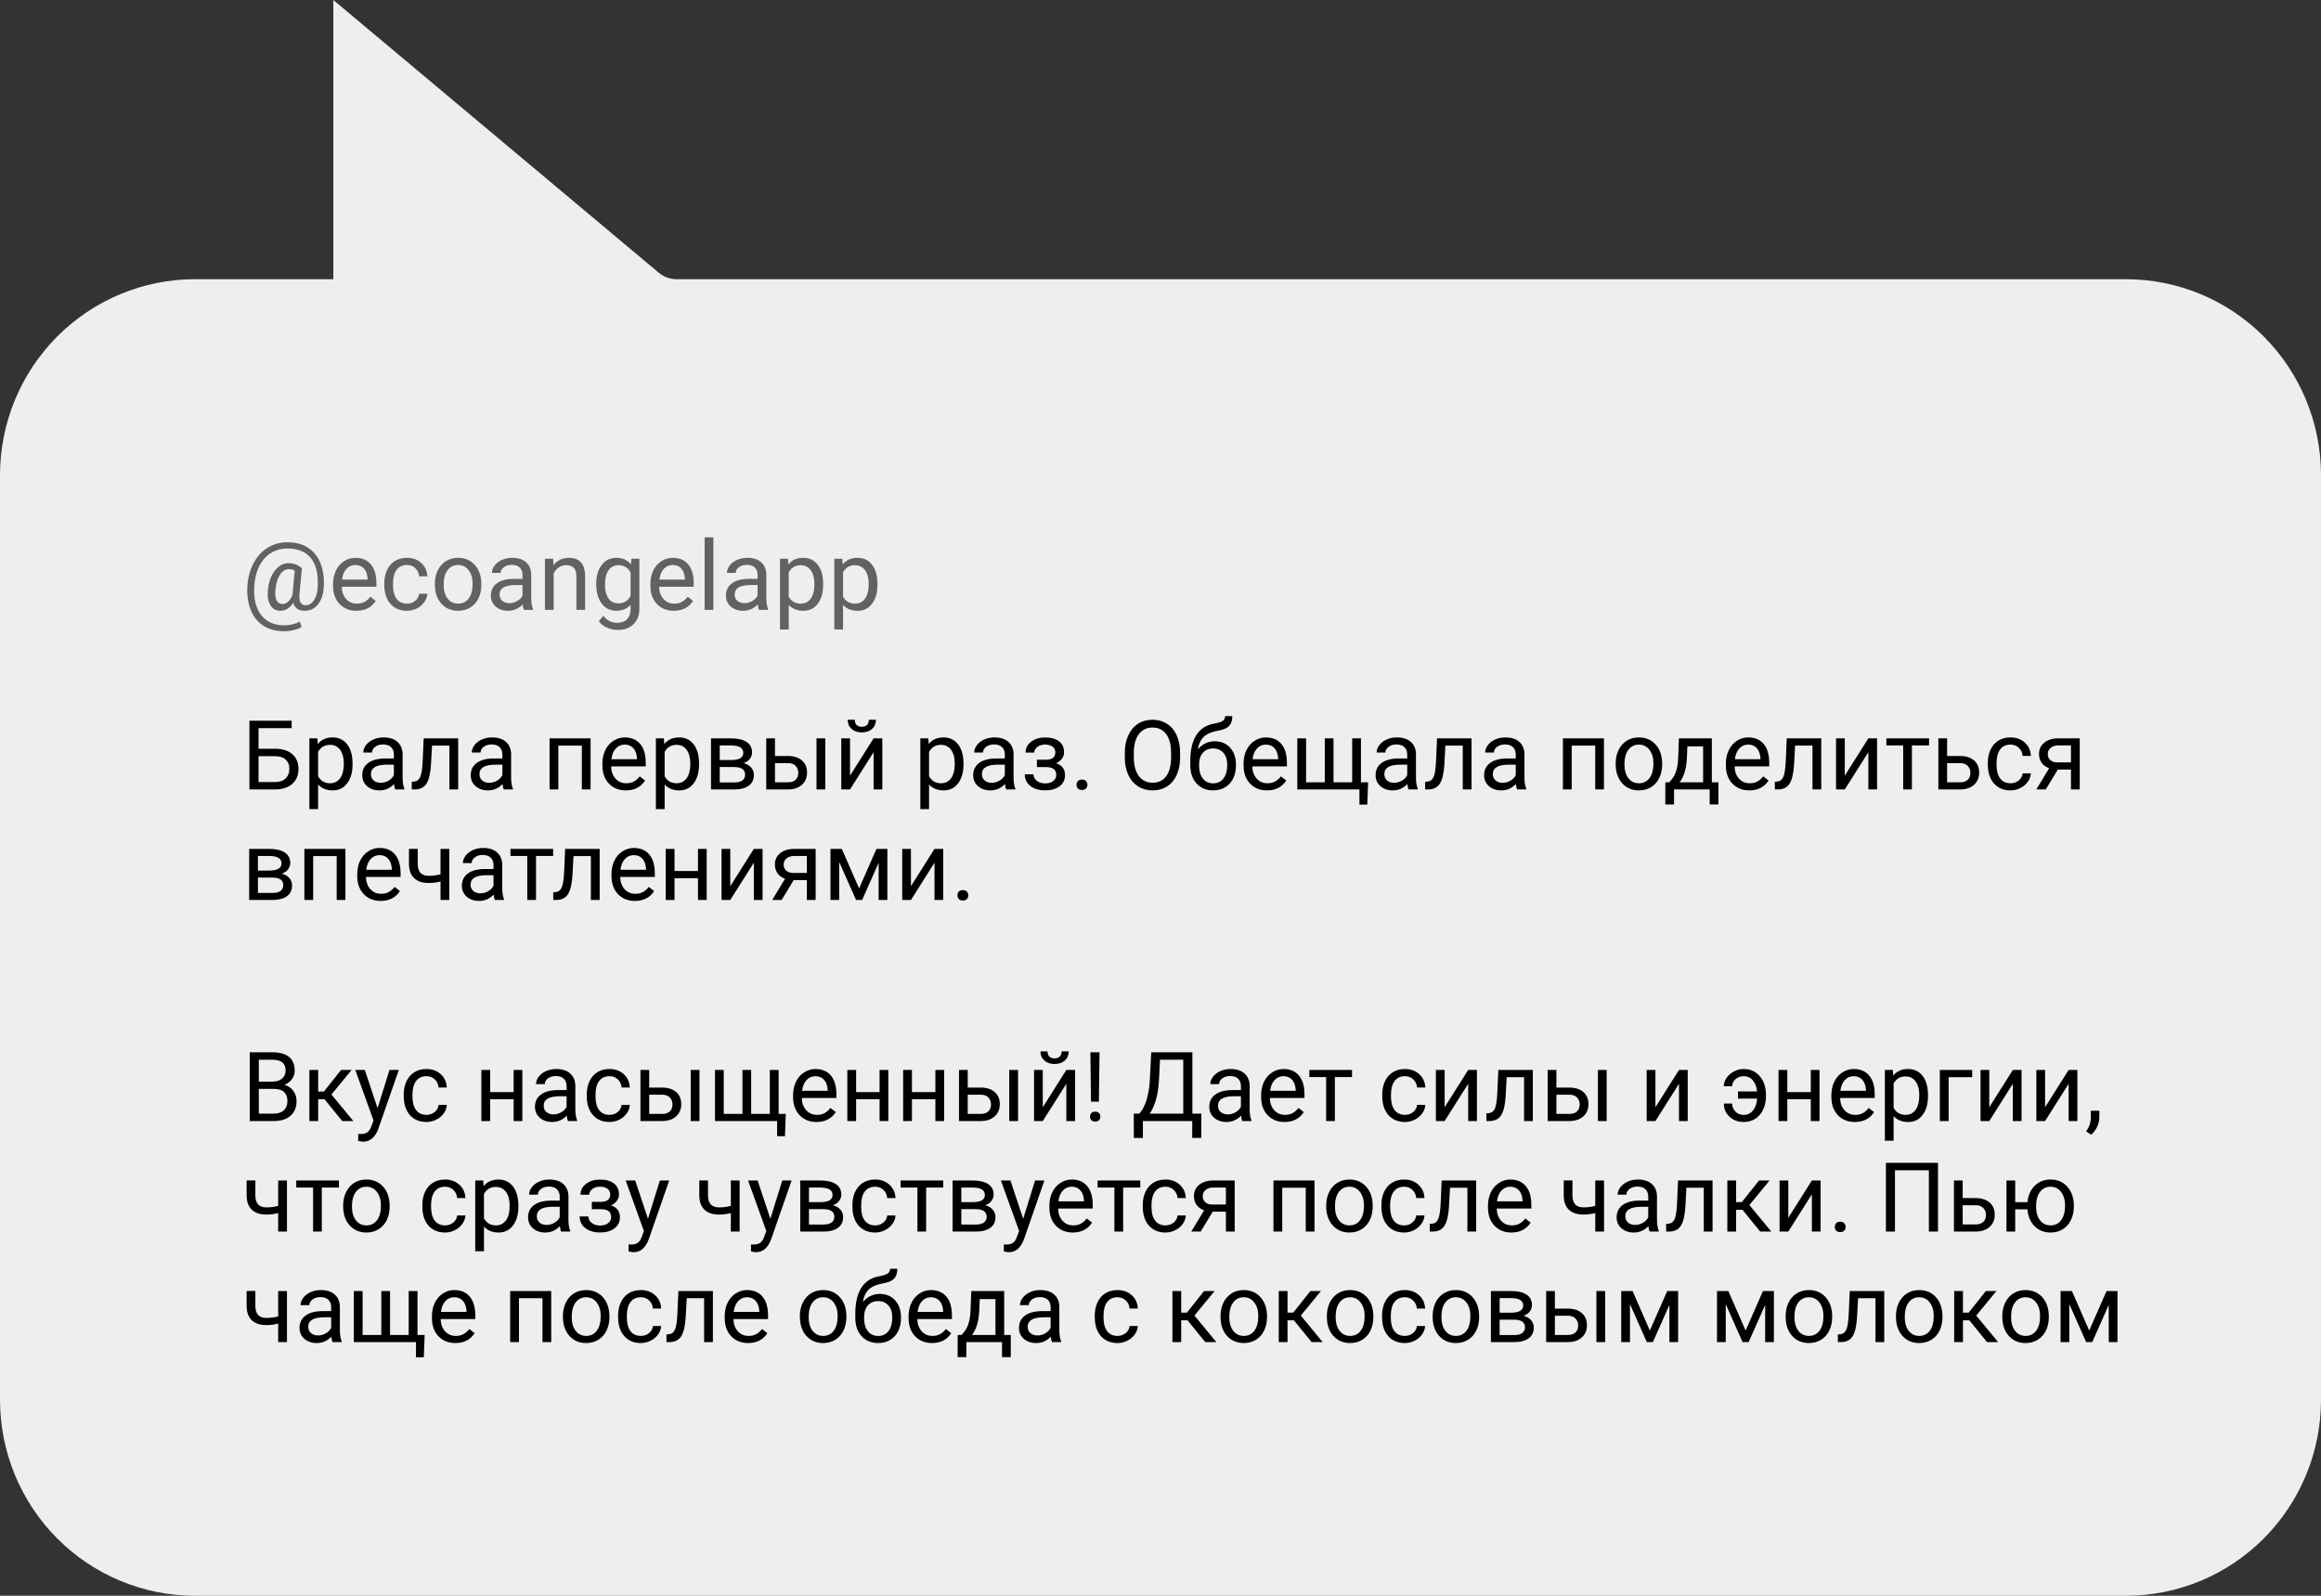 <?xml version="1.0" encoding="UTF-8"?> <svg xmlns="http://www.w3.org/2000/svg" width="336" height="231" viewBox="0 0 336 231" fill="none"><rect x="0" y="0" width="336" height="231" fill="#333333" stroke="none"/> <path d="M307.851 231H28.149C20.69 230.979 13.542 227.991 8.268 222.69C2.994 217.389 0.021 210.205 0 202.708V68.708C0.021 61.212 2.994 54.028 8.268 48.727C13.542 43.426 20.69 40.438 28.149 40.417H48.255V0L95.364 39.477C96.087 40.084 97 40.417 97.942 40.417H307.851C315.31 40.438 322.458 43.426 327.732 48.727C333.006 54.028 335.979 61.212 336 68.708V202.708C335.979 210.205 333.006 217.389 327.732 222.69C322.458 227.991 315.31 230.979 307.851 231Z" fill="#EEEEEE"></path> <path d="M42.226 105.407H37.427V108.387H39.901C40.94 108.401 41.752 108.667 42.335 109.187C42.918 109.707 43.21 110.413 43.21 111.306C43.21 112.204 42.916 112.919 42.328 113.453C41.74 113.986 40.938 114.262 39.922 114.28H36.107V104.327H42.226V105.407ZM37.427 109.467V113.207H39.826C40.478 113.207 40.984 113.033 41.344 112.687C41.708 112.341 41.891 111.876 41.891 111.292C41.891 110.732 41.715 110.29 41.364 109.966C41.018 109.643 40.523 109.476 39.881 109.467H37.427ZM51.037 110.664C51.037 111.789 50.78 112.696 50.265 113.384C49.75 114.072 49.052 114.417 48.173 114.417C47.275 114.417 46.569 114.132 46.054 113.562V117.124H44.789V106.883H45.944L46.006 107.704C46.521 107.066 47.236 106.747 48.152 106.747C49.041 106.747 49.743 107.082 50.258 107.751C50.777 108.421 51.037 109.353 51.037 110.547V110.664ZM49.773 110.52C49.773 109.686 49.595 109.028 49.239 108.544C48.884 108.061 48.396 107.82 47.776 107.82C47.011 107.82 46.437 108.159 46.054 108.838V112.373C46.432 113.047 47.011 113.384 47.79 113.384C48.396 113.384 48.877 113.145 49.232 112.667C49.592 112.183 49.773 111.468 49.773 110.52ZM57.217 114.28C57.144 114.134 57.085 113.874 57.039 113.5C56.451 114.111 55.749 114.417 54.934 114.417C54.204 114.417 53.605 114.211 53.136 113.801C52.671 113.387 52.438 112.862 52.438 112.229C52.438 111.459 52.73 110.862 53.313 110.438C53.901 110.01 54.726 109.795 55.788 109.795H57.019V109.214C57.019 108.772 56.886 108.421 56.622 108.162C56.358 107.897 55.968 107.765 55.453 107.765C55.002 107.765 54.624 107.879 54.318 108.107C54.013 108.335 53.86 108.611 53.86 108.934H52.589C52.589 108.565 52.719 108.209 52.978 107.868C53.243 107.521 53.598 107.248 54.045 107.047C54.496 106.847 54.991 106.747 55.528 106.747C56.38 106.747 57.048 106.961 57.531 107.389C58.014 107.813 58.265 108.399 58.283 109.146V112.55C58.283 113.229 58.37 113.769 58.543 114.17V114.28H57.217ZM55.118 113.316C55.515 113.316 55.891 113.213 56.246 113.008C56.602 112.803 56.859 112.537 57.019 112.208V110.691H56.027C54.478 110.691 53.703 111.144 53.703 112.051C53.703 112.448 53.835 112.758 54.1 112.981C54.364 113.204 54.703 113.316 55.118 113.316ZM66.329 106.883V114.28H65.058V107.929H62.542L62.392 110.698C62.31 111.969 62.095 112.878 61.749 113.425C61.407 113.972 60.863 114.257 60.115 114.28H59.609V113.166L59.972 113.138C60.382 113.093 60.676 112.856 60.853 112.427C61.031 111.999 61.145 111.206 61.195 110.048L61.332 106.883H66.329ZM72.926 114.28C72.853 114.134 72.794 113.874 72.748 113.5C72.16 114.111 71.458 114.417 70.643 114.417C69.913 114.417 69.314 114.211 68.845 113.801C68.38 113.387 68.147 112.862 68.147 112.229C68.147 111.459 68.439 110.862 69.022 110.438C69.61 110.01 70.435 109.795 71.497 109.795H72.728V109.214C72.728 108.772 72.595 108.421 72.331 108.162C72.067 107.897 71.677 107.765 71.162 107.765C70.711 107.765 70.333 107.879 70.027 108.107C69.722 108.335 69.569 108.611 69.569 108.934H68.298C68.298 108.565 68.428 108.209 68.688 107.868C68.952 107.521 69.307 107.248 69.754 107.047C70.205 106.847 70.7 106.747 71.237 106.747C72.09 106.747 72.757 106.961 73.24 107.389C73.723 107.813 73.974 108.399 73.992 109.146V112.55C73.992 113.229 74.079 113.769 74.252 114.17V114.28H72.926ZM70.827 113.316C71.224 113.316 71.6 113.213 71.955 113.008C72.311 112.803 72.568 112.537 72.728 112.208V110.691H71.736C70.187 110.691 69.412 111.144 69.412 112.051C69.412 112.448 69.544 112.758 69.809 112.981C70.073 113.204 70.412 113.316 70.827 113.316ZM85.497 114.28H84.232V107.929H80.828V114.28H79.557V106.883H85.497V114.28ZM90.597 114.417C89.594 114.417 88.778 114.088 88.149 113.432C87.52 112.771 87.206 111.889 87.206 110.787V110.554C87.206 109.82 87.345 109.167 87.623 108.592C87.906 108.014 88.297 107.562 88.799 107.239C89.305 106.911 89.852 106.747 90.439 106.747C91.401 106.747 92.148 107.063 92.682 107.697C93.215 108.33 93.481 109.237 93.481 110.417V110.944H88.471C88.489 111.673 88.701 112.263 89.106 112.714C89.517 113.161 90.036 113.384 90.665 113.384C91.112 113.384 91.49 113.293 91.8 113.111C92.11 112.929 92.381 112.687 92.613 112.386L93.386 112.988C92.766 113.94 91.836 114.417 90.597 114.417ZM90.439 107.786C89.929 107.786 89.501 107.972 89.154 108.346C88.808 108.715 88.594 109.235 88.512 109.905H92.217V109.809C92.18 109.167 92.007 108.67 91.697 108.319C91.387 107.963 90.968 107.786 90.439 107.786ZM101.199 110.664C101.199 111.789 100.942 112.696 100.427 113.384C99.912 114.072 99.215 114.417 98.335 114.417C97.437 114.417 96.731 114.132 96.216 113.562V117.124H94.951V106.883H96.106L96.168 107.704C96.683 107.066 97.398 106.747 98.314 106.747C99.203 106.747 99.905 107.082 100.42 107.751C100.939 108.421 101.199 109.353 101.199 110.547V110.664ZM99.935 110.52C99.935 109.686 99.757 109.028 99.401 108.544C99.046 108.061 98.558 107.82 97.939 107.82C97.173 107.82 96.599 108.159 96.216 108.838V112.373C96.594 113.047 97.173 113.384 97.952 113.384C98.558 113.384 99.039 113.145 99.394 112.667C99.755 112.183 99.935 111.468 99.935 110.52ZM102.929 114.28V106.883H105.813C106.798 106.883 107.552 107.056 108.076 107.403C108.605 107.745 108.869 108.248 108.869 108.914C108.869 109.255 108.767 109.565 108.562 109.843C108.356 110.117 108.053 110.326 107.652 110.472C108.099 110.577 108.457 110.782 108.726 111.087C108.999 111.393 109.136 111.757 109.136 112.181C109.136 112.86 108.885 113.38 108.384 113.74C107.887 114.1 107.183 114.28 106.271 114.28H102.929ZM104.193 111.033V113.261H106.285C106.814 113.261 107.208 113.163 107.468 112.967C107.732 112.771 107.864 112.496 107.864 112.14C107.864 111.402 107.322 111.033 106.237 111.033H104.193ZM104.193 110.021H105.827C107.012 110.021 107.604 109.675 107.604 108.982C107.604 108.289 107.044 107.931 105.923 107.909H104.193V110.021ZM112.191 109.433H114.112C114.951 109.442 115.614 109.661 116.102 110.089C116.589 110.518 116.833 111.099 116.833 111.833C116.833 112.571 116.582 113.163 116.081 113.61C115.58 114.056 114.905 114.28 114.058 114.28H110.927V106.883H112.191V109.433ZM119.472 114.28H118.2V106.883H119.472V114.28ZM112.191 110.465V113.248H114.071C114.545 113.248 114.912 113.127 115.172 112.885C115.432 112.639 115.562 112.304 115.562 111.88C115.562 111.47 115.434 111.135 115.179 110.875C114.928 110.611 114.575 110.474 114.119 110.465H112.191ZM126.465 106.883H127.729V114.28H126.465V108.886L123.054 114.28H121.789V106.883H123.054V112.284L126.465 106.883ZM126.807 104.19C126.807 104.741 126.618 105.186 126.239 105.523C125.866 105.856 125.373 106.022 124.763 106.022C124.152 106.022 123.658 105.853 123.279 105.516C122.901 105.179 122.712 104.737 122.712 104.19H123.744C123.744 104.509 123.831 104.76 124.004 104.942C124.177 105.12 124.43 105.208 124.763 105.208C125.082 105.208 125.33 105.12 125.508 104.942C125.69 104.764 125.781 104.514 125.781 104.19H126.807ZM139.48 110.664C139.48 111.789 139.223 112.696 138.708 113.384C138.193 114.072 137.496 114.417 136.616 114.417C135.718 114.417 135.012 114.132 134.497 113.562V117.124H133.232V106.883H134.388L134.449 107.704C134.964 107.066 135.68 106.747 136.596 106.747C137.484 106.747 138.186 107.082 138.701 107.751C139.221 108.421 139.48 109.353 139.48 110.547V110.664ZM138.216 110.52C138.216 109.686 138.038 109.028 137.683 108.544C137.327 108.061 136.84 107.82 136.22 107.82C135.454 107.82 134.88 108.159 134.497 108.838V112.373C134.875 113.047 135.454 113.384 136.233 113.384C136.84 113.384 137.32 113.145 137.676 112.667C138.036 112.183 138.216 111.468 138.216 110.52ZM145.66 114.28C145.587 114.134 145.528 113.874 145.482 113.5C144.895 114.111 144.193 114.417 143.377 114.417C142.648 114.417 142.049 114.211 141.579 113.801C141.114 113.387 140.882 112.862 140.882 112.229C140.882 111.459 141.174 110.862 141.757 110.438C142.345 110.01 143.17 109.795 144.231 109.795H145.462V109.214C145.462 108.772 145.33 108.421 145.065 108.162C144.801 107.897 144.411 107.765 143.896 107.765C143.445 107.765 143.067 107.879 142.762 108.107C142.456 108.335 142.304 108.611 142.304 108.934H141.032C141.032 108.565 141.162 108.209 141.422 107.868C141.686 107.521 142.042 107.248 142.488 107.047C142.939 106.847 143.434 106.747 143.972 106.747C144.824 106.747 145.492 106.961 145.975 107.389C146.458 107.813 146.708 108.399 146.727 109.146V112.55C146.727 113.229 146.813 113.769 146.986 114.17V114.28H145.66ZM143.562 113.316C143.958 113.316 144.334 113.213 144.689 113.008C145.045 112.803 145.302 112.537 145.462 112.208V110.691H144.471C142.921 110.691 142.146 111.144 142.146 112.051C142.146 112.448 142.279 112.758 142.543 112.981C142.807 113.204 143.147 113.316 143.562 113.316ZM152.776 108.907C152.776 108.56 152.644 108.287 152.38 108.086C152.116 107.881 151.753 107.779 151.293 107.779C150.846 107.779 150.473 107.895 150.172 108.127C149.876 108.36 149.728 108.633 149.728 108.948H148.47C148.47 108.305 148.739 107.779 149.276 107.369C149.814 106.958 150.486 106.753 151.293 106.753C152.159 106.753 152.833 106.94 153.316 107.314C153.799 107.683 154.041 108.212 154.041 108.9C154.041 109.233 153.941 109.538 153.74 109.816C153.54 110.094 153.255 110.315 152.886 110.479C153.747 110.771 154.178 111.345 154.178 112.202C154.178 112.881 153.916 113.418 153.392 113.815C152.868 114.211 152.168 114.41 151.293 114.41C150.441 114.41 149.737 114.202 149.181 113.788C148.629 113.368 148.354 112.803 148.354 112.092H149.611C149.611 112.452 149.771 112.762 150.09 113.022C150.413 113.277 150.814 113.405 151.293 113.405C151.776 113.405 152.166 113.293 152.462 113.07C152.758 112.847 152.906 112.557 152.906 112.202C152.906 111.787 152.781 111.491 152.53 111.313C152.284 111.131 151.899 111.04 151.375 111.04H150.11V109.973H151.484C152.346 109.95 152.776 109.595 152.776 108.907ZM155.846 113.617C155.846 113.398 155.91 113.216 156.037 113.07C156.169 112.924 156.365 112.851 156.625 112.851C156.885 112.851 157.081 112.924 157.213 113.07C157.35 113.216 157.418 113.398 157.418 113.617C157.418 113.826 157.35 114.002 157.213 114.143C157.081 114.284 156.885 114.355 156.625 114.355C156.365 114.355 156.169 114.284 156.037 114.143C155.91 114.002 155.846 113.826 155.846 113.617ZM170.837 109.625C170.837 110.6 170.673 111.452 170.345 112.181C170.017 112.906 169.552 113.459 168.95 113.842C168.349 114.225 167.647 114.417 166.845 114.417C166.061 114.417 165.366 114.225 164.76 113.842C164.154 113.455 163.682 112.906 163.345 112.195C163.012 111.479 162.841 110.652 162.832 109.713V108.996C162.832 108.039 162.998 107.193 163.331 106.459C163.664 105.726 164.133 105.165 164.739 104.778C165.35 104.386 166.047 104.19 166.831 104.19C167.629 104.19 168.33 104.384 168.937 104.771C169.547 105.154 170.017 105.712 170.345 106.446C170.673 107.175 170.837 108.025 170.837 108.996V109.625ZM169.531 108.982C169.531 107.802 169.294 106.897 168.82 106.268C168.346 105.635 167.683 105.318 166.831 105.318C166.002 105.318 165.348 105.635 164.869 106.268C164.395 106.897 164.151 107.772 164.138 108.893V109.625C164.138 110.768 164.377 111.668 164.855 112.325C165.339 112.976 166.002 113.302 166.845 113.302C167.692 113.302 168.349 112.995 168.813 112.379C169.278 111.76 169.518 110.873 169.531 109.72V108.982ZM175.854 107.307C176.784 107.307 177.527 107.619 178.083 108.244C178.644 108.863 178.924 109.681 178.924 110.698V110.814C178.924 111.511 178.789 112.136 178.521 112.687C178.252 113.234 177.864 113.66 177.358 113.965C176.857 114.266 176.278 114.417 175.622 114.417C174.629 114.417 173.829 114.086 173.223 113.425C172.617 112.76 172.313 111.869 172.313 110.752V110.137C172.313 108.583 172.601 107.348 173.175 106.432C173.754 105.516 174.606 104.958 175.731 104.757C176.369 104.643 176.8 104.504 177.023 104.34C177.247 104.176 177.358 103.951 177.358 103.664H178.397C178.397 104.233 178.268 104.678 178.008 104.997C177.753 105.316 177.342 105.541 176.777 105.673L175.834 105.885C175.082 106.063 174.517 106.364 174.139 106.788C173.765 107.207 173.521 107.767 173.407 108.469C174.077 107.694 174.893 107.307 175.854 107.307ZM175.608 108.346C174.989 108.346 174.496 108.556 174.132 108.975C173.767 109.39 173.585 109.966 173.585 110.705V110.814C173.585 111.607 173.767 112.236 174.132 112.701C174.501 113.161 174.998 113.391 175.622 113.391C176.251 113.391 176.748 113.159 177.112 112.694C177.477 112.229 177.659 111.55 177.659 110.657C177.659 109.959 177.475 109.401 177.105 108.982C176.741 108.558 176.242 108.346 175.608 108.346ZM183.415 114.417C182.412 114.417 181.597 114.088 180.968 113.432C180.339 112.771 180.024 111.889 180.024 110.787V110.554C180.024 109.82 180.163 109.167 180.441 108.592C180.724 108.014 181.116 107.562 181.617 107.239C182.123 106.911 182.67 106.747 183.258 106.747C184.219 106.747 184.967 107.063 185.5 107.697C186.033 108.33 186.3 109.237 186.3 110.417V110.944H181.289C181.307 111.673 181.519 112.263 181.925 112.714C182.335 113.161 182.854 113.384 183.483 113.384C183.93 113.384 184.308 113.293 184.618 113.111C184.928 112.929 185.199 112.687 185.432 112.386L186.204 112.988C185.584 113.94 184.655 114.417 183.415 114.417ZM183.258 107.786C182.747 107.786 182.319 107.972 181.973 108.346C181.626 108.715 181.412 109.235 181.33 109.905H185.035V109.809C184.999 109.167 184.826 108.67 184.516 108.319C184.206 107.963 183.786 107.786 183.258 107.786ZM189.075 106.883V113.248H191.782V106.883H193.047V113.248H195.747V106.883H197.019V113.248H198.058L197.935 116.474H196.8V114.28H187.804V106.883H189.075ZM203.916 114.28C203.843 114.134 203.784 113.874 203.738 113.5C203.15 114.111 202.449 114.417 201.633 114.417C200.904 114.417 200.304 114.211 199.835 113.801C199.37 113.387 199.138 112.862 199.138 112.229C199.138 111.459 199.429 110.862 200.013 110.438C200.601 110.01 201.425 109.795 202.487 109.795H203.718V109.214C203.718 108.772 203.586 108.421 203.321 108.162C203.057 107.897 202.667 107.765 202.152 107.765C201.701 107.765 201.323 107.879 201.018 108.107C200.712 108.335 200.56 108.611 200.56 108.934H199.288C199.288 108.565 199.418 108.209 199.678 107.868C199.942 107.521 200.298 107.248 200.744 107.047C201.195 106.847 201.69 106.747 202.228 106.747C203.08 106.747 203.747 106.961 204.23 107.389C204.714 107.813 204.964 108.399 204.982 109.146V112.55C204.982 113.229 205.069 113.769 205.242 114.17V114.28H203.916ZM201.817 113.316C202.214 113.316 202.59 113.213 202.945 113.008C203.301 112.803 203.558 112.537 203.718 112.208V110.691H202.727C201.177 110.691 200.402 111.144 200.402 112.051C200.402 112.448 200.535 112.758 200.799 112.981C201.063 113.204 201.403 113.316 201.817 113.316ZM213.028 106.883V114.28H211.757V107.929H209.241L209.091 110.698C209.009 111.969 208.795 112.878 208.448 113.425C208.106 113.972 207.562 114.257 206.814 114.28H206.309V113.166L206.671 113.138C207.081 113.093 207.375 112.856 207.553 112.427C207.73 111.999 207.844 111.206 207.895 110.048L208.031 106.883H213.028ZM219.625 114.28C219.552 114.134 219.493 113.874 219.447 113.5C218.859 114.111 218.158 114.417 217.342 114.417C216.613 114.417 216.013 114.211 215.544 113.801C215.079 113.387 214.847 112.862 214.847 112.229C214.847 111.459 215.138 110.862 215.722 110.438C216.31 110.01 217.134 109.795 218.196 109.795H219.427V109.214C219.427 108.772 219.295 108.421 219.03 108.162C218.766 107.897 218.376 107.765 217.861 107.765C217.41 107.765 217.032 107.879 216.727 108.107C216.421 108.335 216.269 108.611 216.269 108.934H214.997C214.997 108.565 215.127 108.209 215.387 107.868C215.651 107.521 216.007 107.248 216.453 107.047C216.904 106.847 217.399 106.747 217.937 106.747C218.789 106.747 219.456 106.961 219.939 107.389C220.423 107.813 220.673 108.399 220.691 109.146V112.55C220.691 113.229 220.778 113.769 220.951 114.17V114.28H219.625ZM217.526 113.316C217.923 113.316 218.299 113.213 218.654 113.008C219.01 112.803 219.267 112.537 219.427 112.208V110.691H218.436C216.886 110.691 216.111 111.144 216.111 112.051C216.111 112.448 216.243 112.758 216.508 112.981C216.772 113.204 217.112 113.316 217.526 113.316ZM232.196 114.28H230.932V107.929H227.527V114.28H226.256V106.883H232.196V114.28ZM233.892 110.513C233.892 109.789 234.033 109.137 234.315 108.558C234.603 107.979 234.999 107.533 235.505 107.218C236.015 106.904 236.596 106.747 237.248 106.747C238.255 106.747 239.069 107.095 239.688 107.792C240.313 108.49 240.625 109.417 240.625 110.575V110.664C240.625 111.384 240.486 112.031 240.208 112.605C239.935 113.175 239.54 113.619 239.025 113.938C238.515 114.257 237.927 114.417 237.262 114.417C236.259 114.417 235.446 114.068 234.821 113.371C234.201 112.673 233.892 111.75 233.892 110.602V110.513ZM235.163 110.664C235.163 111.484 235.352 112.142 235.73 112.639C236.113 113.136 236.624 113.384 237.262 113.384C237.904 113.384 238.415 113.134 238.793 112.632C239.171 112.126 239.36 111.42 239.36 110.513C239.36 109.702 239.167 109.046 238.779 108.544C238.396 108.039 237.886 107.786 237.248 107.786C236.624 107.786 236.12 108.034 235.737 108.531C235.354 109.028 235.163 109.738 235.163 110.664ZM241.657 113.248L242.095 112.708C242.587 112.069 242.867 111.112 242.936 109.836L243.052 106.883H247.816V113.248H248.767V116.454H247.502V114.28H242.341V116.454H241.076L241.083 113.248H241.657ZM243.154 113.248H246.552V108.052H244.275L244.2 109.816C244.123 111.288 243.774 112.432 243.154 113.248ZM253.237 114.417C252.235 114.417 251.419 114.088 250.79 113.432C250.161 112.771 249.847 111.889 249.847 110.787V110.554C249.847 109.82 249.986 109.167 250.264 108.592C250.546 108.014 250.938 107.562 251.439 107.239C251.945 106.911 252.492 106.747 253.08 106.747C254.042 106.747 254.789 107.063 255.322 107.697C255.855 108.33 256.122 109.237 256.122 110.417V110.944H251.111C251.13 111.673 251.341 112.263 251.747 112.714C252.157 113.161 252.677 113.384 253.306 113.384C253.752 113.384 254.131 113.293 254.44 113.111C254.75 112.929 255.021 112.687 255.254 112.386L256.026 112.988C255.407 113.94 254.477 114.417 253.237 114.417ZM253.08 107.786C252.57 107.786 252.141 107.972 251.795 108.346C251.449 108.715 251.234 109.235 251.152 109.905H254.857V109.809C254.821 109.167 254.648 108.67 254.338 108.319C254.028 107.963 253.609 107.786 253.08 107.786ZM263.655 106.883V114.28H262.384V107.929H259.868L259.718 110.698C259.636 111.969 259.422 112.878 259.075 113.425C258.733 113.972 258.189 114.257 257.441 114.28H256.936V113.166L257.298 113.138C257.708 113.093 258.002 112.856 258.18 112.427C258.357 111.999 258.471 111.206 258.521 110.048L258.658 106.883H263.655ZM270.471 106.883H271.735V114.28H270.471V108.886L267.06 114.28H265.795V106.883H267.06V112.284L270.471 106.883ZM279.262 107.909H276.78V114.28H275.516V107.909H273.082V106.883H279.262V107.909ZM281.873 109.433H283.794C284.632 109.442 285.296 109.661 285.783 110.089C286.271 110.518 286.515 111.099 286.515 111.833C286.515 112.571 286.264 113.163 285.763 113.61C285.261 114.056 284.587 114.28 283.739 114.28H280.608V106.883H281.873V109.433ZM281.873 110.465V113.248H283.753C284.227 113.248 284.594 113.127 284.854 112.885C285.113 112.639 285.243 112.304 285.243 111.88C285.243 111.47 285.116 111.135 284.86 110.875C284.61 110.611 284.257 110.474 283.801 110.465H281.873ZM291.061 113.384C291.512 113.384 291.906 113.248 292.243 112.974C292.58 112.701 292.767 112.359 292.804 111.949H294C293.977 112.373 293.831 112.776 293.562 113.159C293.294 113.542 292.934 113.847 292.482 114.075C292.036 114.303 291.562 114.417 291.061 114.417C290.053 114.417 289.251 114.082 288.654 113.412C288.062 112.737 287.766 111.817 287.766 110.65V110.438C287.766 109.718 287.898 109.078 288.162 108.517C288.426 107.957 288.805 107.521 289.297 107.211C289.794 106.902 290.379 106.747 291.054 106.747C291.883 106.747 292.571 106.995 293.118 107.492C293.67 107.988 293.964 108.633 294 109.426H292.804C292.767 108.948 292.585 108.556 292.257 108.25C291.933 107.941 291.532 107.786 291.054 107.786C290.411 107.786 289.912 108.018 289.557 108.483C289.206 108.943 289.03 109.611 289.03 110.486V110.725C289.03 111.577 289.206 112.234 289.557 112.694C289.908 113.154 290.409 113.384 291.061 113.384ZM301.075 106.883V114.28H299.804V111.402H297.896L296.153 114.28H294.786L296.646 111.21C296.172 111.037 295.807 110.771 295.552 110.411C295.301 110.046 295.176 109.622 295.176 109.139C295.176 108.465 295.429 107.922 295.935 107.512C296.44 107.097 297.117 106.888 297.965 106.883H301.075ZM296.447 109.153C296.447 109.513 296.57 109.805 296.816 110.028C297.062 110.247 297.388 110.358 297.794 110.363H299.804V107.909H297.985C297.516 107.909 297.142 108.025 296.864 108.257C296.586 108.485 296.447 108.784 296.447 109.153ZM36.073 130.28V122.883H38.958C39.942 122.883 40.697 123.056 41.221 123.403C41.749 123.745 42.014 124.248 42.014 124.914C42.014 125.255 41.911 125.565 41.706 125.843C41.501 126.117 41.198 126.326 40.797 126.472C41.243 126.577 41.601 126.782 41.87 127.087C42.144 127.393 42.28 127.757 42.28 128.181C42.28 128.86 42.03 129.38 41.528 129.74C41.032 130.1 40.328 130.28 39.416 130.28H36.073ZM37.338 127.033V129.261H39.43C39.958 129.261 40.352 129.163 40.612 128.967C40.877 128.771 41.009 128.496 41.009 128.14C41.009 127.402 40.467 127.033 39.382 127.033H37.338ZM37.338 126.021H38.972C40.157 126.021 40.749 125.675 40.749 124.982C40.749 124.289 40.188 123.931 39.067 123.909H37.338V126.021ZM50.005 130.28H48.74V123.929H45.336V130.28H44.065V122.883H50.005V130.28ZM55.105 130.417C54.102 130.417 53.286 130.088 52.657 129.432C52.028 128.771 51.714 127.889 51.714 126.787V126.554C51.714 125.82 51.853 125.167 52.131 124.592C52.413 124.014 52.805 123.562 53.307 123.239C53.812 122.911 54.359 122.747 54.947 122.747C55.909 122.747 56.656 123.063 57.19 123.697C57.723 124.33 57.989 125.237 57.989 126.417V126.944H52.978C52.997 127.673 53.209 128.263 53.614 128.714C54.024 129.161 54.544 129.384 55.173 129.384C55.62 129.384 55.998 129.293 56.308 129.111C56.617 128.929 56.889 128.687 57.121 128.386L57.894 128.988C57.274 129.94 56.344 130.417 55.105 130.417ZM54.947 123.786C54.437 123.786 54.008 123.972 53.662 124.346C53.316 124.715 53.102 125.235 53.02 125.905H56.725V125.809C56.688 125.167 56.515 124.67 56.205 124.319C55.895 123.963 55.476 123.786 54.947 123.786ZM65.044 130.28H63.773V127.6C63.217 127.746 62.647 127.819 62.063 127.819C61.138 127.819 60.432 127.582 59.944 127.108C59.461 126.634 59.215 125.959 59.206 125.084V122.876H60.471V125.125C60.493 126.228 61.024 126.78 62.063 126.78C62.647 126.78 63.217 126.707 63.773 126.561V122.883H65.044V130.28ZM71.641 130.28C71.568 130.134 71.508 129.874 71.463 129.5C70.875 130.111 70.173 130.417 69.357 130.417C68.628 130.417 68.029 130.211 67.56 129.801C67.095 129.387 66.862 128.862 66.862 128.229C66.862 127.459 67.154 126.862 67.737 126.438C68.325 126.01 69.15 125.795 70.212 125.795H71.442V125.214C71.442 124.772 71.31 124.421 71.046 124.162C70.782 123.897 70.392 123.765 69.877 123.765C69.426 123.765 69.047 123.879 68.742 124.107C68.437 124.335 68.284 124.611 68.284 124.934H67.013C67.013 124.565 67.143 124.209 67.402 123.868C67.667 123.521 68.022 123.248 68.469 123.047C68.92 122.847 69.414 122.747 69.952 122.747C70.804 122.747 71.472 122.961 71.955 123.389C72.438 123.813 72.689 124.399 72.707 125.146V128.55C72.707 129.229 72.794 129.769 72.967 130.17V130.28H71.641ZM69.542 129.316C69.939 129.316 70.314 129.213 70.67 129.008C71.025 128.803 71.283 128.537 71.442 128.208V126.691H70.451C68.902 126.691 68.127 127.144 68.127 128.051C68.127 128.448 68.259 128.758 68.523 128.981C68.788 129.204 69.127 129.316 69.542 129.316ZM80.076 123.909H77.595V130.28H76.33V123.909H73.897V122.883H80.076V123.909ZM86.81 122.883V130.28H85.538V123.929H83.022L82.872 126.698C82.79 127.969 82.576 128.878 82.23 129.425C81.888 129.972 81.343 130.257 80.596 130.28H80.09V129.166L80.452 129.138C80.862 129.093 81.156 128.856 81.334 128.427C81.512 127.999 81.626 127.206 81.676 126.048L81.812 122.883H86.81ZM91.909 130.417C90.907 130.417 90.091 130.088 89.462 129.432C88.833 128.771 88.519 127.889 88.519 126.787V126.554C88.519 125.82 88.658 125.167 88.936 124.592C89.218 124.014 89.61 123.562 90.111 123.239C90.617 122.911 91.164 122.747 91.752 122.747C92.713 122.747 93.461 123.063 93.994 123.697C94.527 124.33 94.794 125.237 94.794 126.417V126.944H89.783C89.801 127.673 90.013 128.263 90.419 128.714C90.829 129.161 91.349 129.384 91.978 129.384C92.424 129.384 92.802 129.293 93.112 129.111C93.422 128.929 93.693 128.687 93.926 128.386L94.698 128.988C94.079 129.94 93.149 130.417 91.909 130.417ZM91.752 123.786C91.242 123.786 90.813 123.972 90.467 124.346C90.12 124.715 89.906 125.235 89.824 125.905H93.529V125.809C93.493 125.167 93.32 124.67 93.01 124.319C92.7 123.963 92.281 123.786 91.752 123.786ZM102.307 130.28H101.042V127.122H97.644V130.28H96.373V122.883H97.644V126.089H101.042V122.883H102.307V130.28ZM109.129 122.883H110.394V130.28H109.129V124.886L105.718 130.28H104.453V122.883H105.718V128.284L109.129 122.883ZM118.077 122.883V130.28H116.806V127.402H114.898L113.155 130.28H111.788L113.647 127.21C113.174 127.037 112.809 126.771 112.554 126.411C112.303 126.046 112.178 125.622 112.178 125.139C112.178 124.465 112.431 123.922 112.937 123.512C113.442 123.097 114.119 122.888 114.967 122.883H118.077ZM113.449 125.153C113.449 125.513 113.572 125.805 113.818 126.028C114.064 126.247 114.39 126.358 114.796 126.363H116.806V123.909H114.987C114.518 123.909 114.144 124.025 113.866 124.257C113.588 124.485 113.449 124.784 113.449 125.153ZM124.366 128.605L126.882 122.883H128.461V130.28H127.196V124.9L124.804 130.28H123.929L121.488 124.784V130.28H120.224V122.883H121.864L124.366 128.605ZM135.283 122.883H136.548V130.28H135.283V124.886L131.872 130.28H130.607V122.883H131.872V128.284L135.283 122.883ZM138.605 129.617C138.605 129.398 138.669 129.216 138.797 129.07C138.929 128.924 139.125 128.851 139.385 128.851C139.645 128.851 139.84 128.924 139.973 129.07C140.109 129.216 140.178 129.398 140.178 129.617C140.178 129.826 140.109 130.002 139.973 130.143C139.84 130.284 139.645 130.355 139.385 130.355C139.125 130.355 138.929 130.284 138.797 130.143C138.669 130.002 138.605 129.826 138.605 129.617ZM36.155 162.28V152.327H39.409C40.489 152.327 41.3 152.55 41.843 152.997C42.39 153.443 42.663 154.104 42.663 154.979C42.663 155.444 42.531 155.856 42.267 156.216C42.002 156.572 41.642 156.847 41.187 157.043C41.724 157.194 42.148 157.481 42.458 157.905C42.773 158.324 42.93 158.825 42.93 159.409C42.93 160.302 42.64 161.004 42.062 161.514C41.483 162.025 40.665 162.28 39.607 162.28H36.155ZM37.468 157.625V161.207H39.635C40.245 161.207 40.726 161.049 41.077 160.735C41.433 160.416 41.61 159.978 41.61 159.422C41.61 158.224 40.959 157.625 39.655 157.625H37.468ZM37.468 156.572H39.45C40.024 156.572 40.482 156.428 40.824 156.141C41.171 155.854 41.344 155.464 41.344 154.972C41.344 154.425 41.184 154.029 40.865 153.783C40.546 153.532 40.061 153.407 39.409 153.407H37.468V156.572ZM46.983 159.128H46.06V162.28H44.789V154.883H46.06V158.014H46.888L49.376 154.883H50.907L47.981 158.438L51.153 162.28H49.547L46.983 159.128ZM54.66 160.427L56.383 154.883H57.736L54.763 163.421C54.302 164.652 53.571 165.267 52.568 165.267L52.329 165.247L51.857 165.158V164.132L52.199 164.16C52.628 164.16 52.96 164.073 53.197 163.9C53.439 163.727 53.637 163.41 53.792 162.95L54.072 162.198L51.434 154.883H52.815L54.66 160.427ZM61.742 161.384C62.193 161.384 62.588 161.248 62.925 160.974C63.262 160.701 63.449 160.359 63.485 159.949H64.682C64.659 160.373 64.513 160.776 64.244 161.159C63.975 161.542 63.615 161.847 63.164 162.075C62.717 162.303 62.243 162.417 61.742 162.417C60.735 162.417 59.933 162.082 59.336 161.412C58.743 160.737 58.447 159.817 58.447 158.65V158.438C58.447 157.718 58.579 157.078 58.844 156.517C59.108 155.957 59.486 155.521 59.978 155.211C60.475 154.902 61.061 154.747 61.735 154.747C62.565 154.747 63.253 154.995 63.8 155.492C64.351 155.988 64.645 156.633 64.682 157.426H63.485C63.449 156.948 63.267 156.556 62.938 156.25C62.615 155.941 62.214 155.786 61.735 155.786C61.093 155.786 60.594 156.018 60.238 156.483C59.887 156.943 59.712 157.611 59.712 158.486V158.725C59.712 159.577 59.887 160.234 60.238 160.694C60.589 161.154 61.09 161.384 61.742 161.384ZM75.619 162.28H74.355V159.122H70.957V162.28H69.686V154.883H70.957V158.089H74.355V154.883H75.619V162.28ZM82.223 162.28C82.15 162.134 82.091 161.874 82.045 161.5C81.457 162.111 80.755 162.417 79.939 162.417C79.21 162.417 78.611 162.211 78.142 161.801C77.677 161.387 77.444 160.862 77.444 160.229C77.444 159.459 77.736 158.862 78.319 158.438C78.907 158.01 79.732 157.795 80.794 157.795H82.024V157.214C82.024 156.772 81.892 156.421 81.628 156.162C81.364 155.897 80.974 155.765 80.459 155.765C80.008 155.765 79.63 155.879 79.324 156.107C79.019 156.335 78.866 156.611 78.866 156.934H77.595C77.595 156.565 77.725 156.209 77.984 155.868C78.249 155.521 78.604 155.248 79.051 155.047C79.502 154.847 79.996 154.747 80.534 154.747C81.386 154.747 82.054 154.961 82.537 155.389C83.02 155.813 83.271 156.399 83.289 157.146V160.55C83.289 161.229 83.376 161.769 83.549 162.17V162.28H82.223ZM80.124 161.316C80.52 161.316 80.897 161.213 81.252 161.008C81.607 160.803 81.865 160.537 82.024 160.208V158.691H81.033C79.484 158.691 78.709 159.144 78.709 160.051C78.709 160.448 78.841 160.758 79.106 160.981C79.37 161.204 79.709 161.316 80.124 161.316ZM88.238 161.384C88.689 161.384 89.084 161.248 89.421 160.974C89.758 160.701 89.945 160.359 89.981 159.949H91.178C91.155 160.373 91.009 160.776 90.74 161.159C90.471 161.542 90.111 161.847 89.66 162.075C89.213 162.303 88.74 162.417 88.238 162.417C87.231 162.417 86.429 162.082 85.832 161.412C85.24 160.737 84.943 159.817 84.943 158.65V158.438C84.943 157.718 85.076 157.078 85.34 156.517C85.604 155.957 85.982 155.521 86.475 155.211C86.971 154.902 87.557 154.747 88.231 154.747C89.061 154.747 89.749 154.995 90.296 155.492C90.847 155.988 91.141 156.633 91.178 157.426H89.981C89.945 156.948 89.763 156.556 89.435 156.25C89.111 155.941 88.71 155.786 88.231 155.786C87.589 155.786 87.09 156.018 86.734 156.483C86.383 156.943 86.208 157.611 86.208 158.486V158.725C86.208 159.577 86.383 160.234 86.734 160.694C87.085 161.154 87.587 161.384 88.238 161.384ZM93.981 157.433H95.901C96.74 157.442 97.403 157.661 97.891 158.089C98.378 158.518 98.622 159.099 98.622 159.833C98.622 160.571 98.371 161.163 97.87 161.61C97.369 162.056 96.694 162.28 95.847 162.28H92.716V154.883H93.981V157.433ZM101.261 162.28H99.989V154.883H101.261V162.28ZM93.981 158.465V161.248H95.86C96.334 161.248 96.701 161.127 96.961 160.885C97.221 160.639 97.351 160.304 97.351 159.88C97.351 159.47 97.223 159.135 96.968 158.875C96.717 158.611 96.364 158.474 95.908 158.465H93.981ZM104.774 154.883V161.248H107.481V154.883H108.746V161.248H111.446V154.883H112.718V161.248H113.757L113.634 164.474H112.499V162.28H103.503V154.883H104.774ZM118.2 162.417C117.198 162.417 116.382 162.088 115.753 161.432C115.124 160.771 114.81 159.889 114.81 158.787V158.554C114.81 157.82 114.949 157.167 115.227 156.592C115.509 156.014 115.901 155.562 116.402 155.239C116.908 154.911 117.455 154.747 118.043 154.747C119.005 154.747 119.752 155.063 120.285 155.697C120.818 156.33 121.085 157.237 121.085 158.417V158.944H116.074C116.092 159.673 116.304 160.263 116.71 160.714C117.12 161.161 117.64 161.384 118.269 161.384C118.715 161.384 119.093 161.293 119.403 161.111C119.713 160.929 119.984 160.687 120.217 160.386L120.989 160.988C120.369 161.94 119.44 162.417 118.2 162.417ZM118.043 155.786C117.533 155.786 117.104 155.972 116.758 156.346C116.411 156.715 116.197 157.235 116.115 157.905H119.82V157.809C119.784 157.167 119.611 156.67 119.301 156.319C118.991 155.963 118.572 155.786 118.043 155.786ZM128.598 162.28H127.333V159.122H123.936V162.28H122.664V154.883H123.936V158.089H127.333V154.883H128.598V162.28ZM136.678 162.28H135.413V159.122H132.016V162.28H130.744V154.883H132.016V158.089H135.413V154.883H136.678V162.28ZM140.096 157.433H142.017C142.855 157.442 143.518 157.661 144.006 158.089C144.493 158.518 144.737 159.099 144.737 159.833C144.737 160.571 144.487 161.163 143.985 161.61C143.484 162.056 142.81 162.28 141.962 162.28H138.831V154.883H140.096V157.433ZM147.376 162.28H146.104V154.883H147.376V162.28ZM140.096 158.465V161.248H141.976C142.45 161.248 142.816 161.127 143.076 160.885C143.336 160.639 143.466 160.304 143.466 159.88C143.466 159.47 143.338 159.135 143.083 158.875C142.832 158.611 142.479 158.474 142.023 158.465H140.096ZM154.369 154.883H155.634V162.28H154.369V156.886L150.958 162.28H149.693V154.883H150.958V160.284L154.369 154.883ZM154.711 152.19C154.711 152.741 154.522 153.186 154.144 153.523C153.77 153.856 153.278 154.022 152.667 154.022C152.056 154.022 151.562 153.853 151.184 153.516C150.805 153.179 150.616 152.737 150.616 152.19H151.648C151.648 152.509 151.735 152.76 151.908 152.942C152.081 153.12 152.334 153.208 152.667 153.208C152.986 153.208 153.234 153.12 153.412 152.942C153.594 152.764 153.686 152.514 153.686 152.19H154.711ZM159.079 159.47H157.938L157.849 152.327H159.175L159.079 159.47ZM157.801 161.644C157.801 161.439 157.862 161.268 157.985 161.131C158.113 160.99 158.3 160.919 158.546 160.919C158.792 160.919 158.979 160.99 159.106 161.131C159.234 161.268 159.298 161.439 159.298 161.644C159.298 161.849 159.234 162.02 159.106 162.157C158.979 162.289 158.792 162.355 158.546 162.355C158.3 162.355 158.113 162.289 157.985 162.157C157.862 162.02 157.801 161.849 157.801 161.644ZM173.899 164.72H172.594V162.28H165.45V164.727H164.138L164.131 161.207H164.944C165.373 160.723 165.712 160.076 165.963 159.265C166.218 158.449 166.378 157.556 166.441 156.585L166.66 152.327H172.614V161.207H173.913L173.899 164.72ZM166.441 161.207H171.295V153.407H167.925L167.781 156.333C167.722 157.476 167.569 158.452 167.323 159.258C167.082 160.065 166.788 160.714 166.441 161.207ZM179.84 162.28C179.767 162.134 179.708 161.874 179.662 161.5C179.074 162.111 178.372 162.417 177.557 162.417C176.827 162.417 176.228 162.211 175.759 161.801C175.294 161.387 175.062 160.862 175.062 160.229C175.062 159.459 175.353 158.862 175.937 158.438C176.524 158.01 177.349 157.795 178.411 157.795H179.642V157.214C179.642 156.772 179.509 156.421 179.245 156.162C178.981 155.897 178.591 155.765 178.076 155.765C177.625 155.765 177.247 155.879 176.941 156.107C176.636 156.335 176.483 156.611 176.483 156.934H175.212C175.212 156.565 175.342 156.209 175.602 155.868C175.866 155.521 176.221 155.248 176.668 155.047C177.119 154.847 177.614 154.747 178.151 154.747C179.004 154.747 179.671 154.961 180.154 155.389C180.637 155.813 180.888 156.399 180.906 157.146V160.55C180.906 161.229 180.993 161.769 181.166 162.17V162.28H179.84ZM177.741 161.316C178.138 161.316 178.514 161.213 178.869 161.008C179.225 160.803 179.482 160.537 179.642 160.208V158.691H178.65C177.101 158.691 176.326 159.144 176.326 160.051C176.326 160.448 176.458 160.758 176.723 160.981C176.987 161.204 177.326 161.316 177.741 161.316ZM185.958 162.417C184.955 162.417 184.14 162.088 183.511 161.432C182.882 160.771 182.567 159.889 182.567 158.787V158.554C182.567 157.82 182.706 157.167 182.984 156.592C183.267 156.014 183.659 155.562 184.16 155.239C184.666 154.911 185.213 154.747 185.801 154.747C186.762 154.747 187.51 155.063 188.043 155.697C188.576 156.33 188.843 157.237 188.843 158.417V158.944H183.832C183.85 159.673 184.062 160.263 184.468 160.714C184.878 161.161 185.397 161.384 186.026 161.384C186.473 161.384 186.851 161.293 187.161 161.111C187.471 160.929 187.742 160.687 187.975 160.386L188.747 160.988C188.127 161.94 187.198 162.417 185.958 162.417ZM185.801 155.786C185.29 155.786 184.862 155.972 184.516 156.346C184.169 156.715 183.955 157.235 183.873 157.905H187.578V157.809C187.542 157.167 187.368 156.67 187.059 156.319C186.749 155.963 186.329 155.786 185.801 155.786ZM195.727 155.909H193.245V162.28H191.98V155.909H189.547V154.883H195.727V155.909ZM203.396 161.384C203.848 161.384 204.242 161.248 204.579 160.974C204.916 160.701 205.103 160.359 205.14 159.949H206.336C206.313 160.373 206.167 160.776 205.898 161.159C205.63 161.542 205.27 161.847 204.818 162.075C204.372 162.303 203.898 162.417 203.396 162.417C202.389 162.417 201.587 162.082 200.99 161.412C200.398 160.737 200.102 159.817 200.102 158.65V158.438C200.102 157.718 200.234 157.078 200.498 156.517C200.762 155.957 201.141 155.521 201.633 155.211C202.13 154.902 202.715 154.747 203.39 154.747C204.219 154.747 204.907 154.995 205.454 155.492C206.006 155.988 206.299 156.633 206.336 157.426H205.14C205.103 156.948 204.921 156.556 204.593 156.25C204.269 155.941 203.868 155.786 203.39 155.786C202.747 155.786 202.248 156.018 201.893 156.483C201.542 156.943 201.366 157.611 201.366 158.486V158.725C201.366 159.577 201.542 160.234 201.893 160.694C202.243 161.154 202.745 161.384 203.396 161.384ZM212.543 154.883H213.808V162.28H212.543V156.886L209.132 162.28H207.867V154.883H209.132V160.284L212.543 154.883ZM221.901 154.883V162.28H220.63V155.929H218.114L217.964 158.698C217.882 159.969 217.668 160.878 217.321 161.425C216.979 161.972 216.435 162.257 215.688 162.28H215.182V161.166L215.544 161.138C215.954 161.093 216.248 160.856 216.426 160.427C216.604 159.999 216.717 159.206 216.768 158.048L216.904 154.883H221.901ZM225.312 157.433H227.233C228.072 157.442 228.735 157.661 229.223 158.089C229.71 158.518 229.954 159.099 229.954 159.833C229.954 160.571 229.703 161.163 229.202 161.61C228.701 162.056 228.026 162.28 227.179 162.28H224.048V154.883H225.312V157.433ZM232.593 162.28H231.321V154.883H232.593V162.28ZM225.312 158.465V161.248H227.192C227.666 161.248 228.033 161.127 228.293 160.885C228.553 160.639 228.683 160.304 228.683 159.88C228.683 159.47 228.555 159.135 228.3 158.875C228.049 158.611 227.696 158.474 227.24 158.465H225.312ZM243.059 154.883H244.323V162.28H243.059V156.886L239.647 162.28H238.383V154.883H239.647V160.284L243.059 154.883ZM252.424 155.786C251.973 155.786 251.581 155.929 251.248 156.216C250.92 156.503 250.756 156.843 250.756 157.235H249.553C249.553 156.811 249.687 156.405 249.956 156.018C250.225 155.631 250.583 155.323 251.029 155.095C251.476 154.863 251.941 154.747 252.424 154.747C253.385 154.747 254.162 155.095 254.755 155.792C255.352 156.485 255.65 157.392 255.65 158.513V158.725C255.65 159.418 255.514 160.051 255.24 160.625C254.971 161.195 254.591 161.637 254.099 161.952C253.611 162.262 253.053 162.417 252.424 162.417C251.604 162.417 250.92 162.161 250.373 161.651C249.826 161.14 249.553 160.505 249.553 159.744H250.756C250.756 160.208 250.918 160.6 251.241 160.919C251.565 161.234 251.959 161.391 252.424 161.391C252.966 161.391 253.413 161.181 253.764 160.762C254.115 160.343 254.317 159.766 254.372 159.033H251.597V157.994H254.358C254.295 157.328 254.092 156.795 253.75 156.394C253.408 155.988 252.966 155.786 252.424 155.786ZM263.402 162.28H262.138V159.122H258.74V162.28H257.469V154.883H258.74V158.089H262.138V154.883H263.402V162.28ZM268.509 162.417C267.506 162.417 266.69 162.088 266.062 161.432C265.433 160.771 265.118 159.889 265.118 158.787V158.554C265.118 157.82 265.257 157.167 265.535 156.592C265.818 156.014 266.21 155.562 266.711 155.239C267.217 154.911 267.764 154.747 268.352 154.747C269.313 154.747 270.061 155.063 270.594 155.697C271.127 156.33 271.394 157.237 271.394 158.417V158.944H266.383C266.401 159.673 266.613 160.263 267.019 160.714C267.429 161.161 267.948 161.384 268.577 161.384C269.024 161.384 269.402 161.293 269.712 161.111C270.022 160.929 270.293 160.687 270.525 160.386L271.298 160.988C270.678 161.94 269.748 162.417 268.509 162.417ZM268.352 155.786C267.841 155.786 267.413 155.972 267.066 156.346C266.72 156.715 266.506 157.235 266.424 157.905H270.129V157.809C270.092 157.167 269.919 156.67 269.609 156.319C269.299 155.963 268.88 155.786 268.352 155.786ZM279.111 158.664C279.111 159.789 278.854 160.696 278.339 161.384C277.824 162.072 277.127 162.417 276.247 162.417C275.349 162.417 274.643 162.132 274.128 161.562V165.124H272.863V154.883H274.019L274.08 155.704C274.595 155.066 275.311 154.747 276.227 154.747C277.115 154.747 277.817 155.082 278.332 155.751C278.852 156.421 279.111 157.353 279.111 158.547V158.664ZM277.847 158.52C277.847 157.686 277.669 157.028 277.313 156.544C276.958 156.061 276.47 155.82 275.851 155.82C275.085 155.82 274.511 156.159 274.128 156.838V160.373C274.506 161.047 275.085 161.384 275.864 161.384C276.47 161.384 276.951 161.145 277.307 160.667C277.667 160.183 277.847 159.468 277.847 158.52ZM285.503 155.929H282.092V162.28H280.82V154.883H285.503V155.929ZM291.389 154.883H292.653V162.28H291.389V156.886L287.978 162.28H286.713V154.883H287.978V160.284L291.389 154.883ZM299.469 154.883H300.733V162.28H299.469V156.886L296.058 162.28H294.793V154.883H296.058V160.284L299.469 154.883ZM302.723 164.262L302.005 163.77C302.433 163.173 302.657 162.558 302.675 161.924V160.783H303.912V161.774C303.912 162.234 303.798 162.694 303.57 163.155C303.347 163.615 303.064 163.984 302.723 164.262ZM41.542 178.28H40.27V175.6C39.715 175.746 39.145 175.819 38.562 175.819C37.636 175.819 36.93 175.582 36.442 175.108C35.959 174.634 35.713 173.959 35.704 173.084V170.876H36.969V173.125C36.992 174.228 37.523 174.78 38.562 174.78C39.145 174.78 39.715 174.707 40.27 174.561V170.883H41.542V178.28ZM49.068 171.909H46.587V178.28H45.322V171.909H42.889V170.883H49.068V171.909ZM49.677 174.513C49.677 173.789 49.818 173.137 50.101 172.558C50.388 171.979 50.784 171.533 51.29 171.218C51.8 170.904 52.382 170.747 53.033 170.747C54.04 170.747 54.854 171.095 55.474 171.792C56.098 172.49 56.41 173.417 56.41 174.575V174.664C56.41 175.384 56.271 176.031 55.993 176.605C55.72 177.175 55.325 177.619 54.81 177.938C54.3 178.257 53.712 178.417 53.047 178.417C52.044 178.417 51.231 178.068 50.606 177.371C49.987 176.673 49.677 175.75 49.677 174.602V174.513ZM50.948 174.664C50.948 175.484 51.137 176.142 51.516 176.639C51.898 177.136 52.409 177.384 53.047 177.384C53.69 177.384 54.2 177.134 54.578 176.632C54.956 176.126 55.145 175.42 55.145 174.513C55.145 173.702 54.952 173.046 54.565 172.544C54.182 172.039 53.671 171.786 53.033 171.786C52.409 171.786 51.905 172.034 51.523 172.531C51.14 173.028 50.948 173.738 50.948 174.664ZM64.436 177.384C64.887 177.384 65.281 177.248 65.618 176.974C65.955 176.701 66.142 176.359 66.179 175.949H67.375C67.352 176.373 67.206 176.776 66.938 177.159C66.669 177.542 66.309 177.847 65.857 178.075C65.411 178.303 64.937 178.417 64.436 178.417C63.428 178.417 62.626 178.082 62.029 177.412C61.437 176.737 61.141 175.817 61.141 174.65V174.438C61.141 173.718 61.273 173.078 61.537 172.517C61.801 171.957 62.18 171.521 62.672 171.211C63.169 170.902 63.754 170.747 64.429 170.747C65.258 170.747 65.946 170.995 66.493 171.492C67.045 171.988 67.338 172.633 67.375 173.426H66.179C66.142 172.948 65.96 172.556 65.632 172.25C65.308 171.941 64.907 171.786 64.429 171.786C63.786 171.786 63.287 172.018 62.932 172.483C62.581 172.943 62.405 173.611 62.405 174.486V174.725C62.405 175.577 62.581 176.234 62.932 176.694C63.283 177.154 63.784 177.384 64.436 177.384ZM75.045 174.664C75.045 175.789 74.787 176.696 74.272 177.384C73.757 178.072 73.06 178.417 72.181 178.417C71.283 178.417 70.576 178.132 70.061 177.562V181.124H68.797V170.883H69.952L70.014 171.704C70.529 171.066 71.244 170.747 72.16 170.747C73.049 170.747 73.751 171.082 74.266 171.751C74.785 172.421 75.045 173.353 75.045 174.547V174.664ZM73.78 174.52C73.78 173.686 73.603 173.028 73.247 172.544C72.892 172.061 72.404 171.82 71.784 171.82C71.019 171.82 70.444 172.159 70.061 172.838V176.373C70.44 177.047 71.019 177.384 71.798 177.384C72.404 177.384 72.885 177.145 73.24 176.667C73.6 176.183 73.78 175.468 73.78 174.52ZM81.225 178.28C81.152 178.134 81.092 177.874 81.047 177.5C80.459 178.111 79.757 178.417 78.941 178.417C78.212 178.417 77.613 178.211 77.144 177.801C76.679 177.387 76.446 176.862 76.446 176.229C76.446 175.459 76.738 174.862 77.321 174.438C77.909 174.01 78.734 173.795 79.796 173.795H81.026V173.214C81.026 172.772 80.894 172.421 80.63 172.162C80.366 171.897 79.976 171.765 79.461 171.765C79.01 171.765 78.632 171.879 78.326 172.107C78.021 172.335 77.868 172.611 77.868 172.934H76.597C76.597 172.565 76.727 172.209 76.986 171.868C77.251 171.521 77.606 171.248 78.053 171.047C78.504 170.847 78.998 170.747 79.536 170.747C80.388 170.747 81.056 170.961 81.539 171.389C82.022 171.813 82.273 172.399 82.291 173.146V176.55C82.291 177.229 82.378 177.769 82.551 178.17V178.28H81.225ZM79.126 177.316C79.522 177.316 79.898 177.213 80.254 177.008C80.609 176.803 80.867 176.537 81.026 176.208V174.691H80.035C78.486 174.691 77.711 175.144 77.711 176.051C77.711 176.448 77.843 176.758 78.107 176.981C78.372 177.204 78.711 177.316 79.126 177.316ZM88.341 172.907C88.341 172.56 88.209 172.287 87.944 172.086C87.68 171.881 87.318 171.779 86.857 171.779C86.411 171.779 86.037 171.895 85.736 172.127C85.44 172.36 85.292 172.633 85.292 172.948H84.034C84.034 172.305 84.303 171.779 84.841 171.369C85.379 170.958 86.051 170.753 86.857 170.753C87.723 170.753 88.398 170.94 88.881 171.314C89.364 171.683 89.606 172.212 89.606 172.9C89.606 173.233 89.505 173.538 89.305 173.816C89.104 174.094 88.819 174.315 88.45 174.479C89.311 174.771 89.742 175.345 89.742 176.202C89.742 176.881 89.48 177.418 88.956 177.815C88.432 178.211 87.732 178.41 86.857 178.41C86.005 178.41 85.301 178.202 84.745 177.788C84.194 177.368 83.918 176.803 83.918 176.092H85.176C85.176 176.452 85.335 176.762 85.654 177.022C85.978 177.277 86.379 177.405 86.857 177.405C87.341 177.405 87.73 177.293 88.026 177.07C88.323 176.847 88.471 176.557 88.471 176.202C88.471 175.787 88.345 175.491 88.095 175.313C87.849 175.131 87.463 175.04 86.939 175.04H85.675V173.973H87.049C87.91 173.95 88.341 173.595 88.341 172.907ZM93.803 176.427L95.525 170.883H96.879L93.905 179.421C93.445 180.652 92.713 181.267 91.711 181.267L91.472 181.247L91 181.158V180.132L91.342 180.16C91.77 180.16 92.103 180.073 92.34 179.9C92.581 179.727 92.78 179.41 92.935 178.95L93.215 178.198L90.576 170.883H91.957L93.803 176.427ZM107.071 178.28H105.8V175.6C105.244 175.746 104.674 175.819 104.091 175.819C103.166 175.819 102.459 175.582 101.972 175.108C101.489 174.634 101.243 173.959 101.233 173.084V170.876H102.498V173.125C102.521 174.228 103.052 174.78 104.091 174.78C104.674 174.78 105.244 174.707 105.8 174.561V170.883H107.071V178.28ZM111.521 176.427L113.244 170.883H114.598L111.624 179.421C111.164 180.652 110.432 181.267 109.43 181.267L109.19 181.247L108.719 181.158V180.132L109.061 180.16C109.489 180.16 109.822 180.073 110.059 179.9C110.3 179.727 110.498 179.41 110.653 178.95L110.934 178.198L108.295 170.883H109.676L111.521 176.427ZM115.849 178.28V170.883H118.733C119.718 170.883 120.472 171.056 120.996 171.403C121.525 171.745 121.789 172.248 121.789 172.914C121.789 173.255 121.687 173.565 121.481 173.843C121.276 174.117 120.973 174.326 120.572 174.472C121.019 174.577 121.377 174.782 121.646 175.087C121.919 175.393 122.056 175.757 122.056 176.181C122.056 176.86 121.805 177.38 121.304 177.74C120.807 178.1 120.103 178.28 119.191 178.28H115.849ZM117.113 175.033V177.261H119.205C119.734 177.261 120.128 177.163 120.388 176.967C120.652 176.771 120.784 176.496 120.784 176.14C120.784 175.402 120.242 175.033 119.157 175.033H117.113ZM117.113 174.021H118.747C119.932 174.021 120.524 173.675 120.524 172.982C120.524 172.289 119.964 171.931 118.843 171.909H117.113V174.021ZM126.697 177.384C127.148 177.384 127.543 177.248 127.88 176.974C128.217 176.701 128.404 176.359 128.44 175.949H129.637C129.614 176.373 129.468 176.776 129.199 177.159C128.93 177.542 128.57 177.847 128.119 178.075C127.673 178.303 127.199 178.417 126.697 178.417C125.69 178.417 124.888 178.082 124.291 177.412C123.699 176.737 123.402 175.817 123.402 174.65V174.438C123.402 173.718 123.535 173.078 123.799 172.517C124.063 171.957 124.441 171.521 124.934 171.211C125.43 170.902 126.016 170.747 126.69 170.747C127.52 170.747 128.208 170.995 128.755 171.492C129.306 171.988 129.6 172.633 129.637 173.426H128.44C128.404 172.948 128.222 172.556 127.894 172.25C127.57 171.941 127.169 171.786 126.69 171.786C126.048 171.786 125.549 172.018 125.193 172.483C124.842 172.943 124.667 173.611 124.667 174.486V174.725C124.667 175.577 124.842 176.234 125.193 176.694C125.544 177.154 126.046 177.384 126.697 177.384ZM136.555 171.909H134.073V178.28H132.809V171.909H130.375V170.883H136.555V171.909ZM137.901 178.28V170.883H140.786C141.771 170.883 142.525 171.056 143.049 171.403C143.577 171.745 143.842 172.248 143.842 172.914C143.842 173.255 143.739 173.565 143.534 173.843C143.329 174.117 143.026 174.326 142.625 174.472C143.072 174.577 143.429 174.782 143.698 175.087C143.972 175.393 144.108 175.757 144.108 176.181C144.108 176.86 143.858 177.38 143.356 177.74C142.86 178.1 142.156 178.28 141.244 178.28H137.901ZM139.166 175.033V177.261H141.258C141.786 177.261 142.181 177.163 142.44 176.967C142.705 176.771 142.837 176.496 142.837 176.14C142.837 175.402 142.295 175.033 141.21 175.033H139.166ZM139.166 174.021H140.8C141.985 174.021 142.577 173.675 142.577 172.982C142.577 172.289 142.017 171.931 140.896 171.909H139.166V174.021ZM148.121 176.427L149.844 170.883H151.197L148.224 179.421C147.763 180.652 147.032 181.267 146.029 181.267L145.79 181.247L145.318 181.158V180.132L145.66 180.16C146.089 180.16 146.421 180.073 146.658 179.9C146.9 179.727 147.098 179.41 147.253 178.95L147.533 178.198L144.895 170.883H146.275L148.121 176.427ZM155.306 178.417C154.303 178.417 153.487 178.088 152.858 177.432C152.229 176.771 151.915 175.889 151.915 174.787V174.554C151.915 173.82 152.054 173.167 152.332 172.592C152.615 172.014 153.007 171.562 153.508 171.239C154.014 170.911 154.561 170.747 155.148 170.747C156.11 170.747 156.857 171.063 157.391 171.697C157.924 172.33 158.19 173.237 158.19 174.417V174.944H153.18C153.198 175.673 153.41 176.263 153.815 176.714C154.226 177.161 154.745 177.384 155.374 177.384C155.821 177.384 156.199 177.293 156.509 177.111C156.819 176.929 157.09 176.687 157.322 176.386L158.095 176.988C157.475 177.94 156.545 178.417 155.306 178.417ZM155.148 171.786C154.638 171.786 154.21 171.972 153.863 172.346C153.517 172.715 153.303 173.235 153.221 173.905H156.926V173.809C156.889 173.167 156.716 172.67 156.406 172.319C156.096 171.963 155.677 171.786 155.148 171.786ZM165.074 171.909H162.593V178.28H161.328V171.909H158.895V170.883H165.074V171.909ZM168.725 177.384C169.176 177.384 169.57 177.248 169.907 176.974C170.244 176.701 170.431 176.359 170.468 175.949H171.664C171.641 176.373 171.495 176.776 171.227 177.159C170.958 177.542 170.598 177.847 170.146 178.075C169.7 178.303 169.226 178.417 168.725 178.417C167.717 178.417 166.915 178.082 166.318 177.412C165.726 176.737 165.43 175.817 165.43 174.65V174.438C165.43 173.718 165.562 173.078 165.826 172.517C166.09 171.957 166.469 171.521 166.961 171.211C167.458 170.902 168.043 170.747 168.718 170.747C169.547 170.747 170.235 170.995 170.782 171.492C171.334 171.988 171.628 172.633 171.664 173.426H170.468C170.431 172.948 170.249 172.556 169.921 172.25C169.597 171.941 169.196 171.786 168.718 171.786C168.075 171.786 167.576 172.018 167.221 172.483C166.87 172.943 166.694 173.611 166.694 174.486V174.725C166.694 175.577 166.87 176.234 167.221 176.694C167.572 177.154 168.073 177.384 168.725 177.384ZM178.739 170.883V178.28H177.468V175.402H175.561L173.817 178.28H172.45L174.31 175.21C173.836 175.037 173.471 174.771 173.216 174.411C172.965 174.046 172.84 173.622 172.84 173.139C172.84 172.465 173.093 171.922 173.599 171.512C174.104 171.097 174.781 170.888 175.629 170.883H178.739ZM174.111 173.153C174.111 173.513 174.234 173.805 174.48 174.028C174.727 174.247 175.052 174.358 175.458 174.363H177.468V171.909H175.649C175.18 171.909 174.806 172.025 174.528 172.257C174.25 172.485 174.111 172.784 174.111 173.153ZM190.292 178.28H189.027V171.929H185.623V178.28H184.352V170.883H190.292V178.28ZM191.987 174.513C191.987 173.789 192.129 173.137 192.411 172.558C192.698 171.979 193.095 171.533 193.601 171.218C194.111 170.904 194.692 170.747 195.344 170.747C196.351 170.747 197.164 171.095 197.784 171.792C198.409 172.49 198.721 173.417 198.721 174.575V174.664C198.721 175.384 198.582 176.031 198.304 176.605C198.03 177.175 197.636 177.619 197.121 177.938C196.611 178.257 196.023 178.417 195.357 178.417C194.355 178.417 193.541 178.068 192.917 177.371C192.297 176.673 191.987 175.75 191.987 174.602V174.513ZM193.259 174.664C193.259 175.484 193.448 176.142 193.826 176.639C194.209 177.136 194.719 177.384 195.357 177.384C196 177.384 196.51 177.134 196.889 176.632C197.267 176.126 197.456 175.42 197.456 174.513C197.456 173.702 197.262 173.046 196.875 172.544C196.492 172.039 195.982 171.786 195.344 171.786C194.719 171.786 194.216 172.034 193.833 172.531C193.45 173.028 193.259 173.738 193.259 174.664ZM203.273 177.384C203.725 177.384 204.119 177.248 204.456 176.974C204.793 176.701 204.98 176.359 205.017 175.949H206.213C206.19 176.373 206.044 176.776 205.775 177.159C205.507 177.542 205.146 177.847 204.695 178.075C204.249 178.303 203.775 178.417 203.273 178.417C202.266 178.417 201.464 178.082 200.867 177.412C200.275 176.737 199.979 175.817 199.979 174.65V174.438C199.979 173.718 200.111 173.078 200.375 172.517C200.639 171.957 201.018 171.521 201.51 171.211C202.007 170.902 202.592 170.747 203.267 170.747C204.096 170.747 204.784 170.995 205.331 171.492C205.882 171.988 206.176 172.633 206.213 173.426H205.017C204.98 172.948 204.798 172.556 204.47 172.25C204.146 171.941 203.745 171.786 203.267 171.786C202.624 171.786 202.125 172.018 201.77 172.483C201.419 172.943 201.243 173.611 201.243 174.486V174.725C201.243 175.577 201.419 176.234 201.77 176.694C202.12 177.154 202.622 177.384 203.273 177.384ZM213.698 170.883V178.28H212.427V171.929H209.911L209.761 174.698C209.679 175.969 209.465 176.878 209.118 177.425C208.776 177.972 208.232 178.257 207.484 178.28H206.979V177.166L207.341 177.138C207.751 177.093 208.045 176.856 208.223 176.427C208.4 175.999 208.514 175.206 208.564 174.048L208.701 170.883H213.698ZM218.798 178.417C217.795 178.417 216.979 178.088 216.351 177.432C215.722 176.771 215.407 175.889 215.407 174.787V174.554C215.407 173.82 215.546 173.167 215.824 172.592C216.107 172.014 216.499 171.562 217 171.239C217.506 170.911 218.053 170.747 218.641 170.747C219.602 170.747 220.35 171.063 220.883 171.697C221.416 172.33 221.683 173.237 221.683 174.417V174.944H216.672C216.69 175.673 216.902 176.263 217.308 176.714C217.718 177.161 218.237 177.384 218.866 177.384C219.313 177.384 219.691 177.293 220.001 177.111C220.311 176.929 220.582 176.687 220.814 176.386L221.587 176.988C220.967 177.94 220.037 178.417 218.798 178.417ZM218.641 171.786C218.13 171.786 217.702 171.972 217.355 172.346C217.009 172.715 216.795 173.235 216.713 173.905H220.418V173.809C220.382 173.167 220.208 172.67 219.898 172.319C219.589 171.963 219.169 171.786 218.641 171.786ZM232.21 178.28H230.938V175.6C230.382 175.746 229.813 175.819 229.229 175.819C228.304 175.819 227.598 175.582 227.11 175.108C226.627 174.634 226.381 173.959 226.372 173.084V170.876H227.637V173.125C227.66 174.228 228.19 174.78 229.229 174.78C229.813 174.78 230.382 174.707 230.938 174.561V170.883H232.21V178.28ZM238.807 178.28C238.734 178.134 238.674 177.874 238.629 177.5C238.041 178.111 237.339 178.417 236.523 178.417C235.794 178.417 235.195 178.211 234.726 177.801C234.261 177.387 234.028 176.862 234.028 176.229C234.028 175.459 234.32 174.862 234.903 174.438C235.491 174.01 236.316 173.795 237.378 173.795H238.608V173.214C238.608 172.772 238.476 172.421 238.212 172.162C237.948 171.897 237.558 171.765 237.043 171.765C236.592 171.765 236.214 171.879 235.908 172.107C235.603 172.335 235.45 172.611 235.45 172.934H234.179C234.179 172.565 234.309 172.209 234.568 171.868C234.833 171.521 235.188 171.248 235.635 171.047C236.086 170.847 236.58 170.747 237.118 170.747C237.97 170.747 238.638 170.961 239.121 171.389C239.604 171.813 239.855 172.399 239.873 173.146V176.55C239.873 177.229 239.96 177.769 240.133 178.17V178.28H238.807ZM236.708 177.316C237.104 177.316 237.48 177.213 237.836 177.008C238.191 176.803 238.449 176.537 238.608 176.208V174.691H237.617C236.068 174.691 235.293 175.144 235.293 176.051C235.293 176.448 235.425 176.758 235.689 176.981C235.954 177.204 236.293 177.316 236.708 177.316ZM247.919 170.883V178.28H246.647V171.929H244.132L243.981 174.698C243.899 175.969 243.685 176.878 243.339 177.425C242.997 177.972 242.452 178.257 241.705 178.28H241.199V177.166L241.562 177.138C241.972 177.093 242.266 176.856 242.443 176.427C242.621 175.999 242.735 175.206 242.785 174.048L242.922 170.883H247.919ZM252.253 175.128H251.33V178.28H250.059V170.883H251.33V174.014H252.157L254.646 170.883H256.177L253.251 174.438L256.423 178.28H254.816L252.253 175.128ZM262.295 170.883H263.56V178.28H262.295V172.886L258.884 178.28H257.619V170.883H258.884V176.284L262.295 170.883ZM265.617 177.617C265.617 177.398 265.681 177.216 265.809 177.07C265.941 176.924 266.137 176.851 266.396 176.851C266.656 176.851 266.852 176.924 266.984 177.07C267.121 177.216 267.189 177.398 267.189 177.617C267.189 177.826 267.121 178.002 266.984 178.143C266.852 178.284 266.656 178.355 266.396 178.355C266.137 178.355 265.941 178.284 265.809 178.143C265.681 178.002 265.617 177.826 265.617 177.617ZM280.554 178.28H279.234V169.407H274.326V178.28H273.014V168.327H280.554V178.28ZM284.129 173.433H286.05C286.888 173.442 287.551 173.661 288.039 174.089C288.527 174.518 288.771 175.099 288.771 175.833C288.771 176.571 288.52 177.163 288.019 177.61C287.517 178.056 286.843 178.28 285.995 178.28H282.864V170.883H284.129V173.433ZM284.129 174.465V177.248H286.009C286.483 177.248 286.85 177.127 287.109 176.885C287.369 176.639 287.499 176.304 287.499 175.88C287.499 175.47 287.371 175.135 287.116 174.875C286.866 174.611 286.512 174.474 286.057 174.465H284.129ZM291.73 174.021H293.508C293.604 173.037 293.952 172.246 294.554 171.649C295.16 171.047 295.923 170.747 296.844 170.747C297.81 170.747 298.601 171.072 299.216 171.724C299.831 172.376 300.164 173.223 300.214 174.267L300.221 174.664C300.221 175.384 300.079 176.033 299.797 176.612C299.514 177.191 299.118 177.637 298.607 177.952C298.097 178.262 297.514 178.417 296.857 178.417C295.905 178.417 295.126 178.107 294.52 177.487C293.913 176.862 293.574 176.054 293.501 175.06H291.73V178.28H290.466V170.883H291.73V174.021ZM294.752 174.664C294.752 175.484 294.941 176.142 295.319 176.639C295.702 177.136 296.215 177.384 296.857 177.384C297.5 177.384 298.008 177.131 298.382 176.625C298.76 176.12 298.949 175.416 298.949 174.513C298.949 173.707 298.758 173.05 298.375 172.544C297.992 172.039 297.482 171.786 296.844 171.786C296.215 171.786 295.709 172.034 295.326 172.531C294.943 173.028 294.752 173.738 294.752 174.664ZM41.542 194.28H40.27V191.6C39.715 191.746 39.145 191.819 38.562 191.819C37.636 191.819 36.93 191.582 36.442 191.108C35.959 190.634 35.713 189.959 35.704 189.084V186.876H36.969V189.125C36.992 190.228 37.523 190.78 38.562 190.78C39.145 190.78 39.715 190.707 40.27 190.561V186.883H41.542V194.28ZM48.139 194.28C48.066 194.134 48.007 193.874 47.961 193.5C47.373 194.111 46.671 194.417 45.855 194.417C45.126 194.417 44.527 194.211 44.058 193.801C43.593 193.387 43.36 192.862 43.36 192.229C43.36 191.459 43.652 190.862 44.235 190.438C44.823 190.01 45.648 189.795 46.71 189.795H47.94V189.214C47.94 188.772 47.808 188.421 47.544 188.162C47.28 187.897 46.89 187.765 46.375 187.765C45.924 187.765 45.546 187.879 45.24 188.107C44.935 188.335 44.782 188.611 44.782 188.934H43.511C43.511 188.565 43.641 188.209 43.9 187.868C44.165 187.521 44.52 187.248 44.967 187.047C45.418 186.847 45.912 186.747 46.45 186.747C47.302 186.747 47.97 186.961 48.453 187.389C48.936 187.813 49.187 188.399 49.205 189.146V192.55C49.205 193.229 49.292 193.769 49.465 194.17V194.28H48.139ZM46.04 193.316C46.437 193.316 46.812 193.213 47.168 193.008C47.523 192.803 47.781 192.537 47.94 192.208V190.691H46.949C45.4 190.691 44.625 191.144 44.625 192.051C44.625 192.448 44.757 192.758 45.022 192.981C45.286 193.204 45.625 193.316 46.04 193.316ZM52.493 186.883V193.248H55.2V186.883H56.465V193.248H59.165V186.883H60.437V193.248H61.476L61.352 196.474H60.218V194.28H51.222V186.883H52.493ZM65.919 194.417C64.916 194.417 64.101 194.088 63.472 193.432C62.843 192.771 62.528 191.889 62.528 190.787V190.554C62.528 189.82 62.667 189.167 62.945 188.592C63.228 188.014 63.62 187.562 64.121 187.239C64.627 186.911 65.174 186.747 65.762 186.747C66.723 186.747 67.471 187.063 68.004 187.697C68.537 188.33 68.804 189.237 68.804 190.417V190.944H63.793C63.811 191.673 64.023 192.263 64.429 192.714C64.839 193.161 65.358 193.384 65.987 193.384C66.434 193.384 66.812 193.293 67.122 193.111C67.432 192.929 67.703 192.687 67.936 192.386L68.708 192.988C68.088 193.94 67.159 194.417 65.919 194.417ZM65.762 187.786C65.251 187.786 64.823 187.972 64.477 188.346C64.13 188.715 63.916 189.235 63.834 189.905H67.539V189.809C67.503 189.167 67.329 188.67 67.019 188.319C66.71 187.963 66.29 187.786 65.762 187.786ZM79.796 194.28H78.531V187.929H75.127V194.28H73.856V186.883H79.796V194.28ZM81.491 190.513C81.491 189.789 81.632 189.137 81.915 188.558C82.202 187.979 82.599 187.533 83.105 187.218C83.615 186.904 84.196 186.747 84.848 186.747C85.855 186.747 86.668 187.095 87.288 187.792C87.912 188.49 88.225 189.417 88.225 190.575V190.664C88.225 191.384 88.086 192.031 87.808 192.605C87.534 193.175 87.14 193.619 86.625 193.938C86.115 194.257 85.527 194.417 84.861 194.417C83.859 194.417 83.045 194.068 82.421 193.371C81.801 192.673 81.491 191.75 81.491 190.602V190.513ZM82.763 190.664C82.763 191.484 82.952 192.142 83.33 192.639C83.713 193.136 84.223 193.384 84.861 193.384C85.504 193.384 86.014 193.134 86.393 192.632C86.771 192.126 86.96 191.42 86.96 190.513C86.96 189.702 86.766 189.046 86.379 188.544C85.996 188.039 85.486 187.786 84.848 187.786C84.223 187.786 83.72 188.034 83.337 188.531C82.954 189.028 82.763 189.738 82.763 190.664ZM92.777 193.384C93.228 193.384 93.623 193.248 93.96 192.974C94.297 192.701 94.484 192.359 94.52 191.949H95.717C95.694 192.373 95.548 192.776 95.279 193.159C95.01 193.542 94.65 193.847 94.199 194.075C93.753 194.303 93.279 194.417 92.777 194.417C91.77 194.417 90.968 194.082 90.371 193.412C89.779 192.737 89.482 191.817 89.482 190.65V190.438C89.482 189.718 89.615 189.078 89.879 188.517C90.143 187.957 90.522 187.521 91.014 187.211C91.51 186.902 92.096 186.747 92.77 186.747C93.6 186.747 94.288 186.995 94.835 187.492C95.386 187.988 95.68 188.633 95.717 189.426H94.52C94.484 188.948 94.302 188.556 93.974 188.25C93.65 187.941 93.249 187.786 92.77 187.786C92.128 187.786 91.629 188.018 91.273 188.483C90.922 188.943 90.747 189.611 90.747 190.486V190.725C90.747 191.577 90.922 192.234 91.273 192.694C91.624 193.154 92.126 193.384 92.777 193.384ZM103.202 186.883V194.28H101.931V187.929H99.415L99.265 190.698C99.183 191.969 98.968 192.878 98.622 193.425C98.28 193.972 97.736 194.257 96.988 194.28H96.482V193.166L96.845 193.138C97.255 193.093 97.549 192.856 97.727 192.427C97.904 191.999 98.018 191.206 98.068 190.048L98.205 186.883H103.202ZM108.302 194.417C107.299 194.417 106.483 194.088 105.854 193.432C105.226 192.771 104.911 191.889 104.911 190.787V190.554C104.911 189.82 105.05 189.167 105.328 188.592C105.611 188.014 106.003 187.562 106.504 187.239C107.01 186.911 107.557 186.747 108.145 186.747C109.106 186.747 109.854 187.063 110.387 187.697C110.92 188.33 111.187 189.237 111.187 190.417V190.944H106.176C106.194 191.673 106.406 192.263 106.812 192.714C107.222 193.161 107.741 193.384 108.37 193.384C108.817 193.384 109.195 193.293 109.505 193.111C109.815 192.929 110.086 192.687 110.318 192.386L111.091 192.988C110.471 193.94 109.541 194.417 108.302 194.417ZM108.145 187.786C107.634 187.786 107.206 187.972 106.859 188.346C106.513 188.715 106.299 189.235 106.217 189.905H109.922V189.809C109.885 189.167 109.712 188.67 109.402 188.319C109.092 187.963 108.673 187.786 108.145 187.786ZM115.794 190.513C115.794 189.789 115.935 189.137 116.218 188.558C116.505 187.979 116.901 187.533 117.407 187.218C117.918 186.904 118.499 186.747 119.15 186.747C120.158 186.747 120.971 187.095 121.591 187.792C122.215 188.49 122.527 189.417 122.527 190.575V190.664C122.527 191.384 122.388 192.031 122.11 192.605C121.837 193.175 121.443 193.619 120.928 193.938C120.417 194.257 119.829 194.417 119.164 194.417C118.161 194.417 117.348 194.068 116.724 193.371C116.104 192.673 115.794 191.75 115.794 190.602V190.513ZM117.065 190.664C117.065 191.484 117.255 192.142 117.633 192.639C118.016 193.136 118.526 193.384 119.164 193.384C119.807 193.384 120.317 193.134 120.695 192.632C121.074 192.126 121.263 191.42 121.263 190.513C121.263 189.702 121.069 189.046 120.682 188.544C120.299 188.039 119.788 187.786 119.15 187.786C118.526 187.786 118.022 188.034 117.64 188.531C117.257 189.028 117.065 189.738 117.065 190.664ZM127.36 187.307C128.29 187.307 129.033 187.619 129.589 188.244C130.149 188.863 130.43 189.681 130.43 190.698V190.814C130.43 191.511 130.295 192.136 130.026 192.687C129.757 193.234 129.37 193.66 128.864 193.965C128.363 194.266 127.784 194.417 127.128 194.417C126.134 194.417 125.335 194.086 124.729 193.425C124.122 192.76 123.819 191.869 123.819 190.752V190.137C123.819 188.583 124.106 187.348 124.681 186.432C125.259 185.516 126.112 184.958 127.237 184.757C127.875 184.643 128.306 184.504 128.529 184.34C128.753 184.176 128.864 183.951 128.864 183.664H129.903C129.903 184.233 129.773 184.678 129.514 184.997C129.258 185.316 128.848 185.541 128.283 185.673L127.34 185.885C126.588 186.063 126.023 186.364 125.645 186.788C125.271 187.207 125.027 187.767 124.913 188.469C125.583 187.694 126.399 187.307 127.36 187.307ZM127.114 188.346C126.494 188.346 126.002 188.556 125.638 188.975C125.273 189.39 125.091 189.966 125.091 190.705V190.814C125.091 191.607 125.273 192.236 125.638 192.701C126.007 193.161 126.504 193.391 127.128 193.391C127.757 193.391 128.254 193.159 128.618 192.694C128.983 192.229 129.165 191.55 129.165 190.657C129.165 189.959 128.98 189.401 128.611 188.982C128.247 188.558 127.748 188.346 127.114 188.346ZM134.921 194.417C133.918 194.417 133.103 194.088 132.474 193.432C131.845 192.771 131.53 191.889 131.53 190.787V190.554C131.53 189.82 131.669 189.167 131.947 188.592C132.23 188.014 132.622 187.562 133.123 187.239C133.629 186.911 134.176 186.747 134.764 186.747C135.725 186.747 136.473 187.063 137.006 187.697C137.539 188.33 137.806 189.237 137.806 190.417V190.944H132.795C132.813 191.673 133.025 192.263 133.431 192.714C133.841 193.161 134.36 193.384 134.989 193.384C135.436 193.384 135.814 193.293 136.124 193.111C136.434 192.929 136.705 192.687 136.938 192.386L137.71 192.988C137.09 193.94 136.16 194.417 134.921 194.417ZM134.764 187.786C134.253 187.786 133.825 187.972 133.479 188.346C133.132 188.715 132.918 189.235 132.836 189.905H136.541V189.809C136.505 189.167 136.331 188.67 136.021 188.319C135.712 187.963 135.292 187.786 134.764 187.786ZM139.214 193.248L139.651 192.708C140.144 192.069 140.424 191.112 140.492 189.836L140.608 186.883H145.373V193.248H146.323V196.454H145.059V194.28H139.897V196.454H138.633L138.64 193.248H139.214ZM140.711 193.248H144.108V188.052H141.832L141.757 189.816C141.679 191.288 141.331 192.432 140.711 193.248ZM152.291 194.28C152.218 194.134 152.159 193.874 152.113 193.5C151.525 194.111 150.824 194.417 150.008 194.417C149.279 194.417 148.679 194.211 148.21 193.801C147.745 193.387 147.513 192.862 147.513 192.229C147.513 191.459 147.804 190.862 148.388 190.438C148.976 190.01 149.8 189.795 150.862 189.795H152.093V189.214C152.093 188.772 151.961 188.421 151.696 188.162C151.432 187.897 151.042 187.765 150.527 187.765C150.076 187.765 149.698 187.879 149.393 188.107C149.087 188.335 148.935 188.611 148.935 188.934H147.663C147.663 188.565 147.793 188.209 148.053 187.868C148.317 187.521 148.673 187.248 149.119 187.047C149.57 186.847 150.065 186.747 150.603 186.747C151.455 186.747 152.122 186.961 152.605 187.389C153.089 187.813 153.339 188.399 153.357 189.146V192.55C153.357 193.229 153.444 193.769 153.617 194.17V194.28H152.291ZM150.192 193.316C150.589 193.316 150.965 193.213 151.32 193.008C151.676 192.803 151.933 192.537 152.093 192.208V190.691H151.102C149.552 190.691 148.777 191.144 148.777 192.051C148.777 192.448 148.91 192.758 149.174 192.981C149.438 193.204 149.778 193.316 150.192 193.316ZM161.779 193.384C162.23 193.384 162.625 193.248 162.962 192.974C163.299 192.701 163.486 192.359 163.522 191.949H164.719C164.696 192.373 164.55 192.776 164.281 193.159C164.012 193.542 163.652 193.847 163.201 194.075C162.755 194.303 162.281 194.417 161.779 194.417C160.772 194.417 159.97 194.082 159.373 193.412C158.781 192.737 158.484 191.817 158.484 190.65V190.438C158.484 189.718 158.617 189.078 158.881 188.517C159.145 187.957 159.523 187.521 160.016 187.211C160.512 186.902 161.098 186.747 161.772 186.747C162.602 186.747 163.29 186.995 163.837 187.492C164.388 187.988 164.682 188.633 164.719 189.426H163.522C163.486 188.948 163.304 188.556 162.976 188.25C162.652 187.941 162.251 187.786 161.772 187.786C161.13 187.786 160.631 188.018 160.275 188.483C159.924 188.943 159.749 189.611 159.749 190.486V190.725C159.749 191.577 159.924 192.234 160.275 192.694C160.626 193.154 161.128 193.384 161.779 193.384ZM171.917 191.128H170.994V194.28H169.723V186.883H170.994V190.014H171.821L174.31 186.883H175.841L172.915 190.438L176.087 194.28H174.48L171.917 191.128ZM176.688 190.513C176.688 189.789 176.83 189.137 177.112 188.558C177.399 187.979 177.796 187.533 178.302 187.218C178.812 186.904 179.393 186.747 180.045 186.747C181.052 186.747 181.866 187.095 182.485 187.792C183.11 188.49 183.422 189.417 183.422 190.575V190.664C183.422 191.384 183.283 192.031 183.005 192.605C182.731 193.175 182.337 193.619 181.822 193.938C181.312 194.257 180.724 194.417 180.059 194.417C179.056 194.417 178.243 194.068 177.618 193.371C176.998 192.673 176.688 191.75 176.688 190.602V190.513ZM177.96 190.664C177.96 191.484 178.149 192.142 178.527 192.639C178.91 193.136 179.421 193.384 180.059 193.384C180.701 193.384 181.212 193.134 181.59 192.632C181.968 192.126 182.157 191.42 182.157 190.513C182.157 189.702 181.964 189.046 181.576 188.544C181.193 188.039 180.683 187.786 180.045 187.786C179.421 187.786 178.917 188.034 178.534 188.531C178.151 189.028 177.96 189.738 177.96 190.664ZM187.312 191.128H186.389V194.28H185.117V186.883H186.389V190.014H187.216L189.704 186.883H191.235L188.31 190.438L191.481 194.28H189.875L187.312 191.128ZM192.083 190.513C192.083 189.789 192.224 189.137 192.507 188.558C192.794 187.979 193.19 187.533 193.696 187.218C194.207 186.904 194.788 186.747 195.439 186.747C196.447 186.747 197.26 187.095 197.88 187.792C198.504 188.49 198.816 189.417 198.816 190.575V190.664C198.816 191.384 198.677 192.031 198.399 192.605C198.126 193.175 197.732 193.619 197.217 193.938C196.706 194.257 196.118 194.417 195.453 194.417C194.451 194.417 193.637 194.068 193.013 193.371C192.393 192.673 192.083 191.75 192.083 190.602V190.513ZM193.354 190.664C193.354 191.484 193.544 192.142 193.922 192.639C194.305 193.136 194.815 193.384 195.453 193.384C196.096 193.384 196.606 193.134 196.984 192.632C197.363 192.126 197.552 191.42 197.552 190.513C197.552 189.702 197.358 189.046 196.971 188.544C196.588 188.039 196.077 187.786 195.439 187.786C194.815 187.786 194.312 188.034 193.929 188.531C193.546 189.028 193.354 189.738 193.354 190.664ZM203.369 193.384C203.82 193.384 204.215 193.248 204.552 192.974C204.889 192.701 205.076 192.359 205.112 191.949H206.309C206.286 192.373 206.14 192.776 205.871 193.159C205.602 193.542 205.242 193.847 204.791 194.075C204.344 194.303 203.87 194.417 203.369 194.417C202.362 194.417 201.56 194.082 200.963 193.412C200.37 192.737 200.074 191.817 200.074 190.65V190.438C200.074 189.718 200.206 189.078 200.471 188.517C200.735 187.957 201.113 187.521 201.605 187.211C202.102 186.902 202.688 186.747 203.362 186.747C204.192 186.747 204.88 186.995 205.427 187.492C205.978 187.988 206.272 188.633 206.309 189.426H205.112C205.076 188.948 204.894 188.556 204.565 188.25C204.242 187.941 203.841 187.786 203.362 187.786C202.72 187.786 202.221 188.018 201.865 188.483C201.514 188.943 201.339 189.611 201.339 190.486V190.725C201.339 191.577 201.514 192.234 201.865 192.694C202.216 193.154 202.717 193.384 203.369 193.384ZM207.396 190.513C207.396 189.789 207.537 189.137 207.819 188.558C208.106 187.979 208.503 187.533 209.009 187.218C209.519 186.904 210.1 186.747 210.752 186.747C211.759 186.747 212.573 187.095 213.192 187.792C213.817 188.49 214.129 189.417 214.129 190.575V190.664C214.129 191.384 213.99 192.031 213.712 192.605C213.438 193.175 213.044 193.619 212.529 193.938C212.019 194.257 211.431 194.417 210.766 194.417C209.763 194.417 208.95 194.068 208.325 193.371C207.705 192.673 207.396 191.75 207.396 190.602V190.513ZM208.667 190.664C208.667 191.484 208.856 192.142 209.234 192.639C209.617 193.136 210.128 193.384 210.766 193.384C211.408 193.384 211.919 193.134 212.297 192.632C212.675 192.126 212.864 191.42 212.864 190.513C212.864 189.702 212.671 189.046 212.283 188.544C211.9 188.039 211.39 187.786 210.752 187.786C210.128 187.786 209.624 188.034 209.241 188.531C208.858 189.028 208.667 189.738 208.667 190.664ZM215.831 194.28V186.883H218.716C219.7 186.883 220.454 187.056 220.979 187.403C221.507 187.745 221.771 188.248 221.771 188.914C221.771 189.255 221.669 189.565 221.464 189.843C221.259 190.117 220.956 190.326 220.555 190.472C221.001 190.577 221.359 190.782 221.628 191.087C221.901 191.393 222.038 191.757 222.038 192.181C222.038 192.86 221.787 193.38 221.286 193.74C220.789 194.1 220.085 194.28 219.174 194.28H215.831ZM217.096 191.033V193.261H219.188C219.716 193.261 220.11 193.163 220.37 192.967C220.634 192.771 220.767 192.496 220.767 192.14C220.767 191.402 220.224 191.033 219.14 191.033H217.096ZM217.096 190.021H218.729C219.914 190.021 220.507 189.675 220.507 188.982C220.507 188.289 219.946 187.931 218.825 187.909H217.096V190.021ZM225.094 189.433H227.015C227.853 189.442 228.516 189.661 229.004 190.089C229.492 190.518 229.735 191.099 229.735 191.833C229.735 192.571 229.485 193.163 228.983 193.61C228.482 194.056 227.808 194.28 226.96 194.28H223.829V186.883H225.094V189.433ZM232.374 194.28H231.103V186.883H232.374V194.28ZM225.094 190.465V193.248H226.974C227.448 193.248 227.814 193.127 228.074 192.885C228.334 192.639 228.464 192.304 228.464 191.88C228.464 191.47 228.336 191.135 228.081 190.875C227.83 190.611 227.477 190.474 227.021 190.465H225.094ZM238.841 192.605L241.356 186.883H242.936V194.28H241.671V188.9L239.278 194.28H238.403L235.963 188.784V194.28H234.698V186.883H236.339L238.841 192.605ZM252.704 192.605L255.22 186.883H256.799V194.28H255.534V188.9L253.142 194.28H252.267L249.826 188.784V194.28H248.562V186.883H250.202L252.704 192.605ZM258.501 190.513C258.501 189.789 258.642 189.137 258.925 188.558C259.212 187.979 259.608 187.533 260.114 187.218C260.625 186.904 261.206 186.747 261.857 186.747C262.865 186.747 263.678 187.095 264.298 187.792C264.922 188.49 265.234 189.417 265.234 190.575V190.664C265.234 191.384 265.095 192.031 264.817 192.605C264.544 193.175 264.15 193.619 263.635 193.938C263.124 194.257 262.536 194.417 261.871 194.417C260.868 194.417 260.055 194.068 259.431 193.371C258.811 192.673 258.501 191.75 258.501 190.602V190.513ZM259.772 190.664C259.772 191.484 259.962 192.142 260.34 192.639C260.723 193.136 261.233 193.384 261.871 193.384C262.514 193.384 263.024 193.134 263.402 192.632C263.781 192.126 263.97 191.42 263.97 190.513C263.97 189.702 263.776 189.046 263.389 188.544C263.006 188.039 262.495 187.786 261.857 187.786C261.233 187.786 260.729 188.034 260.347 188.531C259.964 189.028 259.772 189.738 259.772 190.664ZM272.774 186.883V194.28H271.503V187.929H268.987L268.837 190.698C268.755 191.969 268.541 192.878 268.194 193.425C267.853 193.972 267.308 194.257 266.561 194.28H266.055V193.166L266.417 193.138C266.827 193.093 267.121 192.856 267.299 192.427C267.477 191.999 267.59 191.206 267.641 190.048L267.777 186.883H272.774ZM274.47 190.513C274.47 189.789 274.611 189.137 274.894 188.558C275.181 187.979 275.577 187.533 276.083 187.218C276.593 186.904 277.174 186.747 277.826 186.747C278.833 186.747 279.647 187.095 280.267 187.792C280.891 188.49 281.203 189.417 281.203 190.575V190.664C281.203 191.384 281.064 192.031 280.786 192.605C280.513 193.175 280.118 193.619 279.604 193.938C279.093 194.257 278.505 194.417 277.84 194.417C276.837 194.417 276.024 194.068 275.399 193.371C274.78 192.673 274.47 191.75 274.47 190.602V190.513ZM275.741 190.664C275.741 191.484 275.93 192.142 276.309 192.639C276.691 193.136 277.202 193.384 277.84 193.384C278.482 193.384 278.993 193.134 279.371 192.632C279.749 192.126 279.938 191.42 279.938 190.513C279.938 189.702 279.745 189.046 279.357 188.544C278.975 188.039 278.464 187.786 277.826 187.786C277.202 187.786 276.698 188.034 276.315 188.531C275.933 189.028 275.741 189.738 275.741 190.664ZM285.093 191.128H284.17V194.28H282.898V186.883H284.17V190.014H284.997L287.485 186.883H289.017L286.091 190.438L289.263 194.28H287.656L285.093 191.128ZM289.864 190.513C289.864 189.789 290.006 189.137 290.288 188.558C290.575 187.979 290.972 187.533 291.478 187.218C291.988 186.904 292.569 186.747 293.221 186.747C294.228 186.747 295.041 187.095 295.661 187.792C296.285 188.49 296.598 189.417 296.598 190.575V190.664C296.598 191.384 296.459 192.031 296.181 192.605C295.907 193.175 295.513 193.619 294.998 193.938C294.488 194.257 293.9 194.417 293.234 194.417C292.232 194.417 291.418 194.068 290.794 193.371C290.174 192.673 289.864 191.75 289.864 190.602V190.513ZM291.136 190.664C291.136 191.484 291.325 192.142 291.703 192.639C292.086 193.136 292.596 193.384 293.234 193.384C293.877 193.384 294.387 193.134 294.766 192.632C295.144 192.126 295.333 191.42 295.333 190.513C295.333 189.702 295.139 189.046 294.752 188.544C294.369 188.039 293.859 187.786 293.221 187.786C292.596 187.786 292.093 188.034 291.71 188.531C291.327 189.028 291.136 189.738 291.136 190.664ZM302.442 192.605L304.958 186.883H306.537V194.28H305.272V188.9L302.88 194.28H302.005L299.564 188.784V194.28H298.3V186.883H299.94L302.442 192.605Z" fill="black"></path> <path d="M46.881 84.848C46.826 85.951 46.553 86.822 46.06 87.46C45.568 88.097 44.91 88.416 44.085 88.416C43.233 88.416 42.686 88.034 42.444 87.268C42.198 87.655 41.916 87.945 41.597 88.136C41.282 88.323 40.956 88.416 40.619 88.416C39.972 88.416 39.482 88.152 39.149 87.624C38.817 87.095 38.694 86.363 38.78 85.429C38.849 84.677 39.02 84.007 39.293 83.419C39.571 82.827 39.926 82.362 40.359 82.025C40.797 81.688 41.255 81.519 41.733 81.519C42.102 81.519 42.433 81.569 42.725 81.669C43.016 81.765 43.344 81.957 43.709 82.244L43.353 86.031C43.267 87.084 43.559 87.61 44.228 87.61C44.743 87.61 45.16 87.355 45.48 86.844C45.798 86.334 45.972 85.668 45.999 84.848C46.086 83.075 45.755 81.724 45.008 80.794C44.265 79.865 43.133 79.4 41.61 79.4C40.694 79.4 39.881 79.628 39.17 80.084C38.459 80.535 37.898 81.189 37.488 82.045C37.078 82.902 36.848 83.891 36.798 85.012C36.743 86.142 36.88 87.124 37.208 87.959C37.536 88.788 38.035 89.421 38.705 89.859C39.38 90.301 40.193 90.522 41.145 90.522C41.556 90.522 41.966 90.472 42.376 90.372C42.791 90.271 43.135 90.141 43.408 89.982L43.661 90.768C43.379 90.946 43.003 91.092 42.533 91.206C42.068 91.32 41.597 91.376 41.118 91.376C39.979 91.376 38.999 91.119 38.179 90.604C37.358 90.094 36.743 89.355 36.333 88.389C35.927 87.428 35.752 86.302 35.807 85.012C35.861 83.759 36.142 82.633 36.648 81.635C37.153 80.633 37.839 79.86 38.705 79.318C39.571 78.771 40.548 78.498 41.638 78.498C42.773 78.498 43.745 78.753 44.557 79.263C45.368 79.774 45.972 80.51 46.368 81.471C46.765 82.433 46.935 83.558 46.881 84.848ZM39.867 85.429C39.803 86.076 39.863 86.573 40.045 86.919C40.232 87.266 40.526 87.439 40.927 87.439C41.2 87.439 41.462 87.323 41.713 87.09C41.968 86.858 42.178 86.525 42.342 86.092L42.349 86.031L42.663 82.592C42.408 82.46 42.134 82.394 41.843 82.394C41.31 82.394 40.867 82.665 40.517 83.207C40.17 83.75 39.954 84.49 39.867 85.429ZM51.605 88.416C50.602 88.416 49.786 88.088 49.157 87.432C48.528 86.771 48.214 85.889 48.214 84.787V84.554C48.214 83.82 48.353 83.166 48.631 82.592C48.913 82.013 49.305 81.562 49.807 81.239C50.312 80.911 50.859 80.747 51.447 80.747C52.409 80.747 53.156 81.063 53.69 81.697C54.223 82.33 54.489 83.237 54.489 84.418V84.944H49.478C49.497 85.673 49.709 86.263 50.114 86.714C50.524 87.161 51.044 87.384 51.673 87.384C52.12 87.384 52.498 87.293 52.808 87.111C53.117 86.928 53.389 86.687 53.621 86.386L54.394 86.988C53.774 87.94 52.844 88.416 51.605 88.416ZM51.447 81.786C50.937 81.786 50.508 81.972 50.162 82.346C49.816 82.715 49.602 83.235 49.52 83.905H53.225V83.809C53.188 83.166 53.015 82.67 52.705 82.319C52.395 81.963 51.976 81.786 51.447 81.786ZM58.926 87.384C59.377 87.384 59.771 87.248 60.108 86.974C60.446 86.701 60.633 86.359 60.669 85.949H61.865C61.842 86.373 61.697 86.776 61.428 87.159C61.159 87.541 60.799 87.847 60.348 88.075C59.901 88.303 59.427 88.416 58.926 88.416C57.919 88.416 57.117 88.082 56.52 87.412C55.927 86.737 55.631 85.817 55.631 84.65V84.438C55.631 83.718 55.763 83.078 56.027 82.517C56.292 81.957 56.67 81.521 57.162 81.211C57.659 80.901 58.245 80.747 58.919 80.747C59.748 80.747 60.437 80.995 60.983 81.492C61.535 81.988 61.829 82.633 61.865 83.426H60.669C60.633 82.948 60.45 82.556 60.122 82.251C59.798 81.941 59.398 81.786 58.919 81.786C58.276 81.786 57.777 82.018 57.422 82.483C57.071 82.943 56.895 83.611 56.895 84.486V84.725C56.895 85.577 57.071 86.234 57.422 86.694C57.773 87.154 58.274 87.384 58.926 87.384ZM62.952 84.513C62.952 83.789 63.093 83.137 63.376 82.558C63.663 81.979 64.06 81.533 64.565 81.218C65.076 80.904 65.657 80.747 66.309 80.747C67.316 80.747 68.129 81.095 68.749 81.793C69.373 82.49 69.686 83.417 69.686 84.575V84.664C69.686 85.384 69.546 86.031 69.269 86.605C68.995 87.175 68.601 87.619 68.086 87.938C67.576 88.257 66.988 88.416 66.322 88.416C65.32 88.416 64.506 88.068 63.882 87.371C63.262 86.673 62.952 85.751 62.952 84.602V84.513ZM64.224 84.664C64.224 85.484 64.413 86.142 64.791 86.639C65.174 87.136 65.684 87.384 66.322 87.384C66.965 87.384 67.475 87.134 67.853 86.632C68.232 86.126 68.421 85.42 68.421 84.513C68.421 83.702 68.227 83.046 67.84 82.544C67.457 82.039 66.947 81.786 66.309 81.786C65.684 81.786 65.181 82.034 64.798 82.531C64.415 83.028 64.224 83.738 64.224 84.664ZM75.838 88.28C75.765 88.134 75.706 87.874 75.66 87.501C75.072 88.111 74.37 88.416 73.555 88.416C72.826 88.416 72.226 88.211 71.757 87.801C71.292 87.387 71.06 86.862 71.06 86.229C71.06 85.459 71.351 84.862 71.935 84.438C72.522 84.01 73.347 83.795 74.409 83.795H75.64V83.214C75.64 82.772 75.507 82.421 75.243 82.162C74.979 81.897 74.589 81.765 74.074 81.765C73.623 81.765 73.245 81.879 72.939 82.107C72.634 82.335 72.481 82.611 72.481 82.934H71.21C71.21 82.565 71.34 82.21 71.6 81.868C71.864 81.521 72.219 81.248 72.666 81.047C73.117 80.847 73.612 80.747 74.149 80.747C75.002 80.747 75.669 80.961 76.152 81.389C76.635 81.813 76.886 82.399 76.904 83.146V86.55C76.904 87.229 76.991 87.769 77.164 88.17V88.28H75.838ZM73.739 87.316C74.136 87.316 74.512 87.213 74.867 87.008C75.223 86.803 75.48 86.537 75.64 86.209V84.691H74.648C73.099 84.691 72.324 85.144 72.324 86.051C72.324 86.448 72.456 86.758 72.721 86.981C72.985 87.204 73.325 87.316 73.739 87.316ZM80.083 80.883L80.124 81.813C80.689 81.102 81.427 80.747 82.339 80.747C83.902 80.747 84.69 81.628 84.704 83.392V88.28H83.439V83.385C83.435 82.852 83.312 82.458 83.07 82.203C82.833 81.947 82.462 81.82 81.956 81.82C81.546 81.82 81.186 81.929 80.876 82.148C80.566 82.367 80.325 82.654 80.151 83.009V88.28H78.887V80.883H80.083ZM86.311 84.52C86.311 83.367 86.577 82.451 87.11 81.772C87.644 81.088 88.35 80.747 89.23 80.747C90.132 80.747 90.836 81.066 91.342 81.704L91.403 80.883H92.559V88.102C92.559 89.059 92.274 89.813 91.704 90.365C91.139 90.916 90.378 91.192 89.421 91.192C88.888 91.192 88.366 91.078 87.856 90.85C87.345 90.622 86.955 90.31 86.686 89.914L87.343 89.155C87.885 89.825 88.548 90.16 89.332 90.16C89.947 90.16 90.426 89.987 90.768 89.64C91.114 89.294 91.287 88.806 91.287 88.177V87.541C90.781 88.125 90.091 88.416 89.216 88.416C88.35 88.416 87.648 88.068 87.11 87.371C86.577 86.673 86.311 85.723 86.311 84.52ZM87.582 84.664C87.582 85.498 87.753 86.154 88.095 86.632C88.436 87.106 88.915 87.343 89.53 87.343C90.328 87.343 90.913 86.981 91.287 86.256V82.879C90.9 82.173 90.319 81.82 89.544 81.82C88.929 81.82 88.448 82.059 88.102 82.538C87.755 83.016 87.582 83.725 87.582 84.664ZM97.542 88.416C96.539 88.416 95.724 88.088 95.095 87.432C94.466 86.771 94.151 85.889 94.151 84.787V84.554C94.151 83.82 94.29 83.166 94.568 82.592C94.851 82.013 95.243 81.562 95.744 81.239C96.25 80.911 96.797 80.747 97.385 80.747C98.346 80.747 99.094 81.063 99.627 81.697C100.16 82.33 100.427 83.237 100.427 84.418V84.944H95.416C95.434 85.673 95.646 86.263 96.052 86.714C96.462 87.161 96.981 87.384 97.61 87.384C98.057 87.384 98.435 87.293 98.745 87.111C99.055 86.928 99.326 86.687 99.559 86.386L100.331 86.988C99.711 87.94 98.782 88.416 97.542 88.416ZM97.385 81.786C96.874 81.786 96.446 81.972 96.1 82.346C95.753 82.715 95.539 83.235 95.457 83.905H99.162V83.809C99.126 83.166 98.953 82.67 98.643 82.319C98.333 81.963 97.913 81.786 97.385 81.786ZM103.271 88.28H102.006V77.78H103.271V88.28ZM109.867 88.28C109.794 88.134 109.735 87.874 109.689 87.501C109.102 88.111 108.4 88.416 107.584 88.416C106.855 88.416 106.256 88.211 105.786 87.801C105.321 87.387 105.089 86.862 105.089 86.229C105.089 85.459 105.381 84.862 105.964 84.438C106.552 84.01 107.377 83.795 108.438 83.795H109.669V83.214C109.669 82.772 109.537 82.421 109.272 82.162C109.008 81.897 108.618 81.765 108.104 81.765C107.652 81.765 107.274 81.879 106.969 82.107C106.663 82.335 106.511 82.611 106.511 82.934H105.239C105.239 82.565 105.369 82.21 105.629 81.868C105.893 81.521 106.249 81.248 106.695 81.047C107.146 80.847 107.641 80.747 108.179 80.747C109.031 80.747 109.699 80.961 110.182 81.389C110.665 81.813 110.915 82.399 110.934 83.146V86.55C110.934 87.229 111.02 87.769 111.193 88.17V88.28H109.867ZM107.769 87.316C108.165 87.316 108.541 87.213 108.896 87.008C109.252 86.803 109.509 86.537 109.669 86.209V84.691H108.678C107.128 84.691 106.354 85.144 106.354 86.051C106.354 86.448 106.486 86.758 106.75 86.981C107.014 87.204 107.354 87.316 107.769 87.316ZM119.164 84.664C119.164 85.789 118.907 86.696 118.392 87.384C117.877 88.072 117.179 88.416 116.3 88.416C115.402 88.416 114.696 88.132 114.181 87.562V91.124H112.916V80.883H114.071L114.133 81.704C114.648 81.066 115.363 80.747 116.279 80.747C117.168 80.747 117.87 81.082 118.385 81.751C118.904 82.421 119.164 83.353 119.164 84.547V84.664ZM117.899 84.52C117.899 83.686 117.722 83.028 117.366 82.544C117.011 82.061 116.523 81.82 115.903 81.82C115.138 81.82 114.563 82.159 114.181 82.838V86.373C114.559 87.047 115.138 87.384 115.917 87.384C116.523 87.384 117.004 87.145 117.359 86.666C117.719 86.183 117.899 85.468 117.899 84.52ZM127.025 84.664C127.025 85.789 126.768 86.696 126.253 87.384C125.738 88.072 125.041 88.416 124.161 88.416C123.263 88.416 122.557 88.132 122.042 87.562V91.124H120.777V80.883H121.933L121.994 81.704C122.509 81.066 123.225 80.747 124.141 80.747C125.029 80.747 125.731 81.082 126.246 81.751C126.766 82.421 127.025 83.353 127.025 84.547V84.664ZM125.761 84.52C125.761 83.686 125.583 83.028 125.228 82.544C124.872 82.061 124.384 81.82 123.765 81.82C122.999 81.82 122.425 82.159 122.042 82.838V86.373C122.42 87.047 122.999 87.384 123.778 87.384C124.384 87.384 124.865 87.145 125.221 86.666C125.581 86.183 125.761 85.468 125.761 84.52Z" fill="#626262"></path> </svg> 